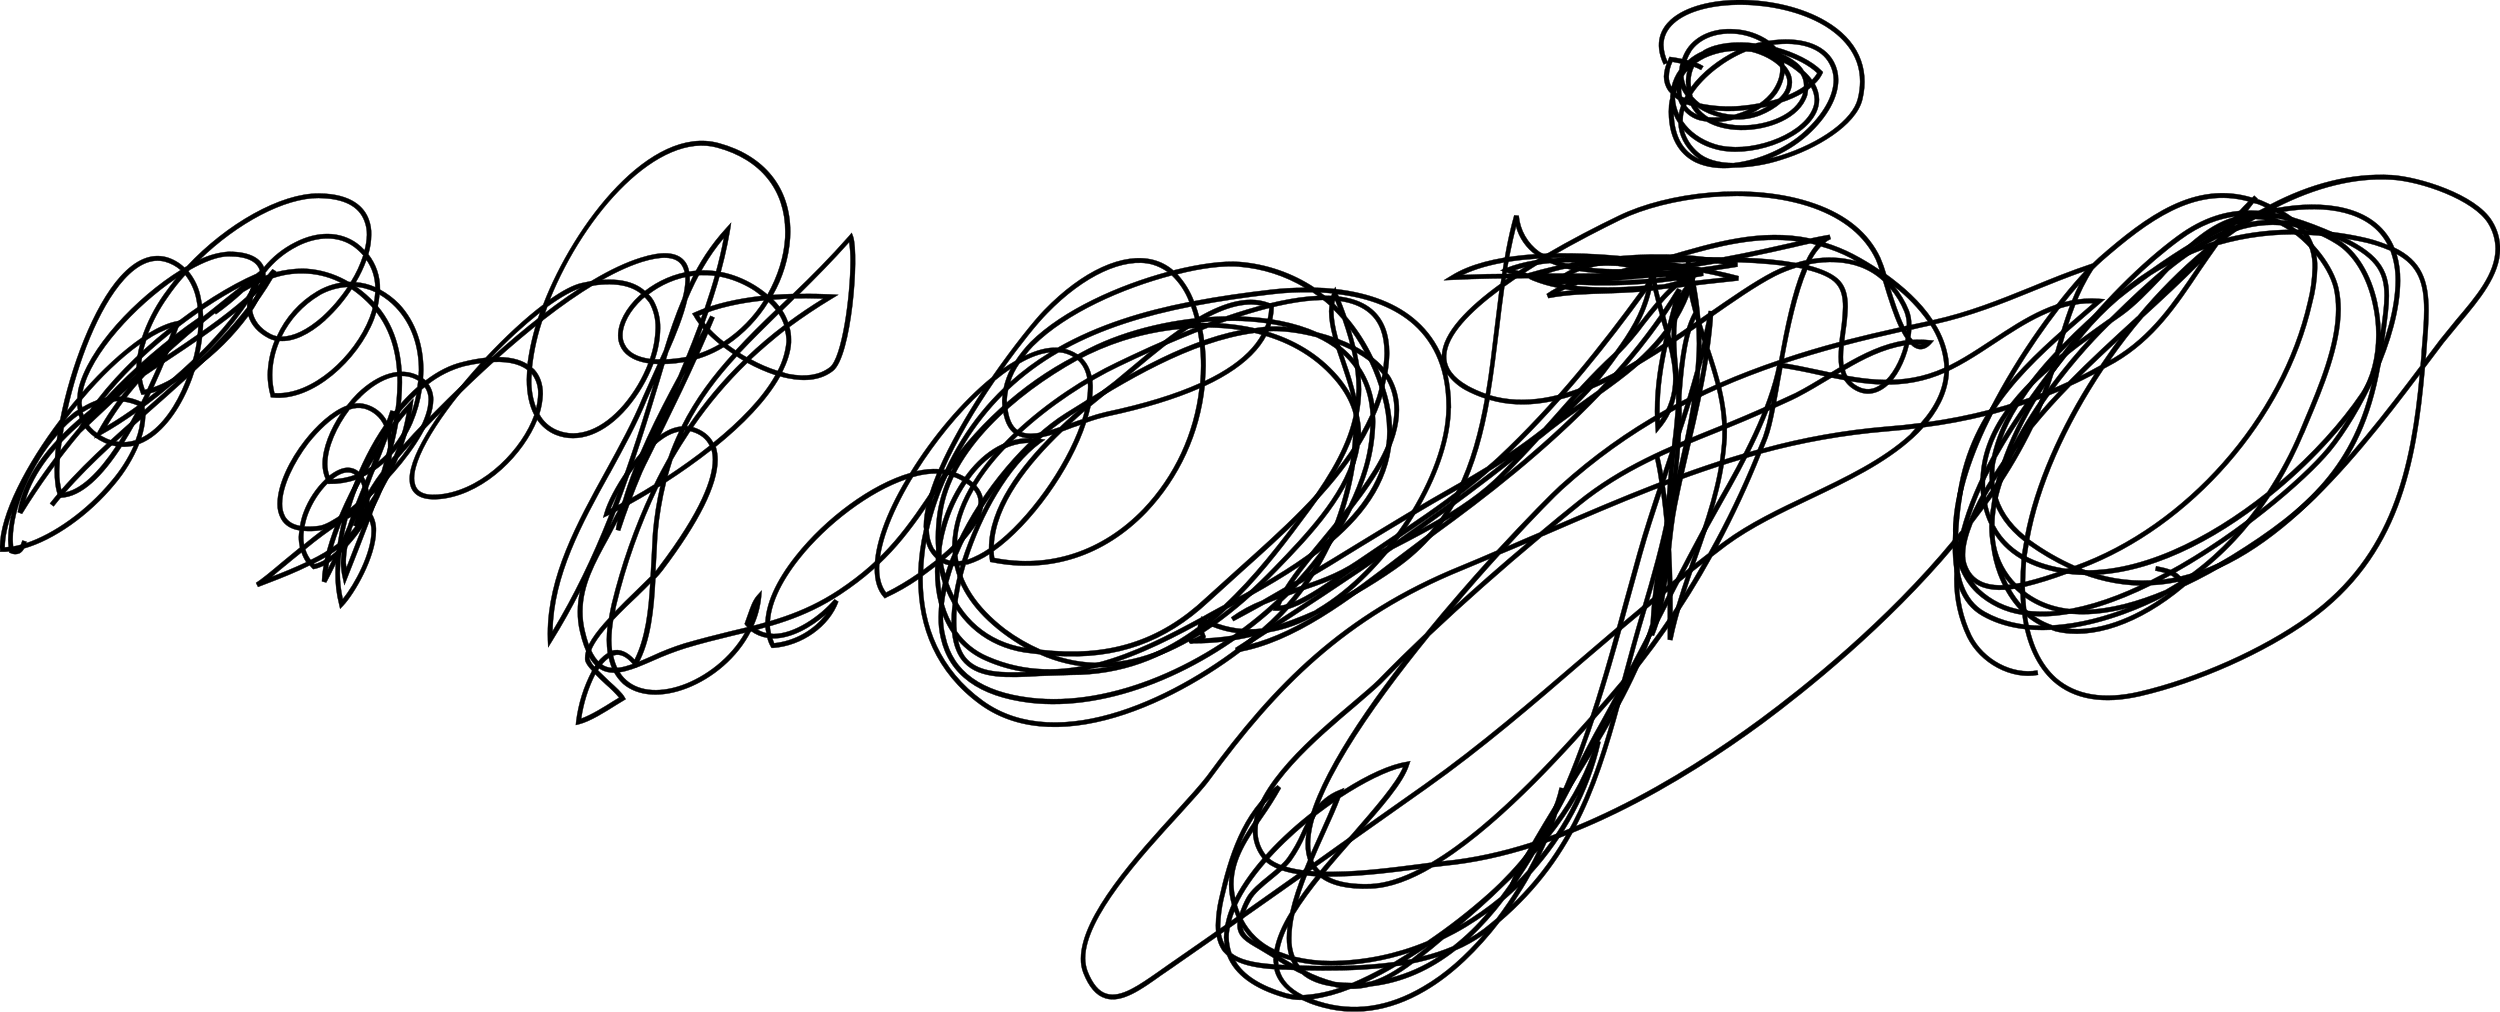 <?xml version="1.0" encoding="UTF-8"?>
<svg id="Layer_1" xmlns="http://www.w3.org/2000/svg" version="1.1" viewBox="0 0 1335.41 540.32">
  <!-- Generator: Adobe Illustrator 29.5.1, SVG Export Plug-In . SVG Version: 2.1.0 Build 141)  -->
  <defs>
    <style>
      .st0 {
        stroke: #000;
        stroke-width: .2px;
      }
    </style>
  </defs>
  <path class="st0" d="M290.16,162.77c-9.7,7.32-20.47,17.35-30.76,28.34-4.11.46-8.18,1.22-12.18,2.26-6.78,1.56-13.41,5-19.82,9.85-.43-.37-1-.64-1.46-1.07,0-1.41.21-2.8.21-4.37,0-12.71-3.77-25.64-13-35.44-2.99-3.04-6.43-5.62-10.18-7.65v-.28c.12-6.73-2.09-13.29-6.25-18.58,1.03-3.41,1.56-6.94,1.58-10.5.09-2.79-.37-5.57-1.35-8.18-2.27-6.2-8.84-13.63-26.5-13.8-20.48-.21-49.35,16.17-70.58,38.84-.48.21-.91.53-1.35.75-2.7-2.6-5.99-4.5-9.59-5.55-8.2-2.15-16.37,1.26-24.52,10.23-14.54,16.06-26.77,48.81-32.22,76.5C13.98,248.12-.02,275.03-.02,292.32c0,.48.11.92.11,1.3v1.11h1.21c1.21.03,2.41-.04,3.61-.21l.05.65.59.22c1.56.8,3.41.84,5,.1.99-.62,1.79-1.5,2.31-2.55,15.73-4.47,34.64-17.56,48.44-34.37,5.42-6.41,9.81-13.63,13-21.4,3.08-1.21,5.95-2.9,8.51-5,9.43-7.53,17.07-20.84,21.5-35.28,10.86-7.89,20.43-17.42,28.39-28.23,1.51,5,5.12,9.05,10.83,12,1.04.54,2.14.94,3.28,1.19-2.4,5.84-3.69,12.06-3.82,18.37.02,3.77.55,7.52,1.57,11.15l.1.81.86.11c21.54,2.37,45.79-20.14,54.19-41.7,1.61-4.28,2.62-8.76,3-13.31,3.16,1.83,6.05,4.1,8.57,6.74,8.88,9.27,12.5,21.44,12.5,33.73,0,1-.17,1.94-.17,3-9.32-4.84-21.44-1.39-32.7,9.48-2.01,2.04-3.9,4.2-5.65,6.47-8,3-16.22,10.67-22.42,18.64-8,10.13-14.6,23.54-14.6,33.78-.08,2.79.59,5.55,1.94,8,1.88,3.39,5.23,5.5,9.81,6.19-.2,1.16-.33,2.33-.38,3.51,0,1.9.22,3.8.64,5.65-3.07,2.51-6.24,5.1-9.58,7.89-6.08,5.17-11.42,9.48-13.9,11l1.08,2.14,6.14-2.36c6.19-2.37,13.84-5.39,21.44-9.17.55.54,1,1.19,1.46,1.62l.48.43.48-.11c3.77-.75,7.81-3,11.69-6.36-.27,2.91-.32,5.71-.32,8.51-.1,5.7.57,11.4,2,16.92l.49,2.16,1.56-1.62c5.88-6.14,17.57-26,17.57-40.11.12-3.29-.76-6.54-2.53-9.32,3.02-5.39,5.56-11.03,7.59-16.86,12.12-12.82,22.79-27.9,25.05-39.26.29-1.51.45-3.04.48-4.58,0-2.96-.92-5.84-2.63-8.25,5.64-4.4,12.1-7.63,19-9.52,3-.71,6.04-1.28,9.1-1.68-20.47,22.47-38.09,48.05-38.09,61.9,0,1,.17,1.83.22,2.59,1,4.74,4.85,9.86,18.53,7.81,22.3-3.55,42.18-23.86,49.4-42.07,2.39,3.55,5.76,6.33,9.7,8,12.22,5,26.28-.22,38.41-14.33,5.92-6.99,10.62-14.93,13.9-23.49,5.39.31,10.79,0,16.11-.92,7.6-1.25,14.88-3.97,21.44-8,1.61,1.19,3.23,2.37,5,3.56-10.61,11.64-20,24-27.42,38.79-2.81.29-5.53,1.15-8,2.52-15.25,8.3-30.11,32.92-33.13,43.58l-.75,2.59,2.43-1.13c7.94-3.81,15.68-8.03,23.17-12.66-8.96,19.2-16,39.24-21,59.83-.65,2.69-1.08,5.17-1.51,7.65-7.16,7.65-12.76,15.31-12.76,21.12v1c.16,1.73,1.56,3.66,3.77,6-4.5,8.49-7.4,17.73-8.56,27.26l-.16,1.73,1.72-.43c6-1.51,14.12-6.68,19.56-10.12l5.33-3.24-.59-1c-1.24-2.27-4.63-5.39-8.25-8.62-2-1.94-4.2-4-6-5.82,1.46-2.62,3.46-4.89,5.87-6.68.99,5.32,3.65,10.19,7.6,13.9,7.91,6.78,20.69,7.65,34.53,2.16,13.09-5.17,26.5-15.94,33.77-30.39,2.58,1.92,5.6,3.18,8.78,3.67.39,1.67,1.03,3.26,1.89,4.74l.38.64h.81c15.46-1.18,29.89-11.42,34.8-24.68l-2-1.28c-7.92,9.27-21.6,18.64-32.75,18.52-.48,0-.86-.21-1.24-.21-.41-1.58-.61-3.21-.59-4.85,0-9.91,5.44-22.19,15.78-35.22,14.6-18.4,37.55-35.86,57.26-42.48-11.31,18.91-17,35.6-17,47.86,0,6.36,1.51,11.53,4.8,15.19l.59.65.7-.42c6-2.78,11.75-6.05,17.19-9.8,0,25.64,9.47,49.78,33,66.9,43.25,31.35,112.69-4.73,150.73-37.49,1.18-.44,2.42-.65,3.66-1.08,8.87-1.56,17.39-4.7,25.15-9.27,14.75-6.9,28.87-15.06,42.22-24.38,32.38-22.44,44.06-55.35,50.31-90.53,38.3,11.42,81.68-18.63,117.22-43.26,12.88-9,25.11-17.56,35.51-22.9,3.62-1.8,7.39-3.29,11.26-4.47,1,.21,2.21.37,3.18.54-5.5,13.25-9.26,31.56-12.4,49-43,14.54-81.56,34.81-117.27,67.13-4.15,3.76-17.13,16.81-33.56,34.61-6.36,2.79-12.82,5.5-19.33,8.19-63,25.64-99.78,63.35-135.6,112.37-3.39,4.42-9.43,11.11-16.37,18.75-20.74,22.73-50.85,55.81-50.85,78.54-.07,2.65.39,5.29,1.35,7.76,3,7.54,6.84,12,11.74,13.47,8.78,2.69,19.08-4.63,29.9-12.39l4.58-3.13c23.86-16.49,47.94-33.4,71.75-50.21,2.59.32,5.34.54,8,.64,5.82,4.75,15,7,27.48,6.47,10.35-.33,21.55-4.63,33-11.42,3.12-.32,6.19-.75,6.19-.75,63.52-6,127.62-44.82,170.3-76.17,22.78-16.92,66.2-51.51,102.3-94.57.27,1.71.53,3.41.93,5-.63,4.14-.97,8.31-1,12.5-.08,10.77,2.3,21.42,6.95,31.14,6.95,14,23.49,22.84,37.81,20.14l-.38-2.36c-13.4,2.47-28.82-5.72-35.28-18.75-4.52-9.45-6.81-19.81-6.68-30.28,0-2,.16-4.09.32-6.15,1.99,5.22,5.12,9.93,9.15,13.8,6.81,6.25,15.34,10.31,24.49,11.64,2.1,15.62,7.87,27.8,16.53,35.55,11.1,9.81,26.77,12.39,46.49,7.87,30.81-7.12,66.43-23,90.72-40.4,47.51-34.15,56.72-83.2,61.25-135.08,1.24-1.57,10-13.26,10-13.26l8.85-10.77c10.12-12.12,21.33-25.32,21.33-39.49-.03-5.16-1.48-10.21-4.2-14.6-8.84-14.66-39.65-23.81-53.66-24.68-21.86-1.24-43.84,4.69-64.9,15.73-1.62-.75-3.19-1.5-5-2.26-.71-.27-1.41-.43-2-.65.05-.09.13-.16.22-.21l-1.78-1.62c-.43.38-.7.7-1.07,1.08-30.66-9.27-56.3,9.64-81.95,32.05-1,1-2.15,2-3.17,3-.15.09-.31.17-.48.22-11.31,3.77-22,8.08-32.37,12.4-17.41,7.05-33.78,13.62-52.69,17.78-6.57-10-16.11-18.22-24.89-24.57-.86-3.01-1.92-5.96-3.17-8.83-6.15-13.1-17.89-22.85-34.91-28.82-34.26-12.12-79.46-5.88-104.61,6.36-11.58,5.55-25.81,12.87-39.66,21-1-.54-2.05-1.13-3-1.73-6.25-4.53-10.24-11.54-10.92-19.23l-2.38-.22c-3.28,11.58-5.43,24-7.26,36.53-17.67,12.77-30.92,26.23-31.4,38.4v.39c-2.99-7.15-7.53-13.53-13.31-18.69-10.35-9.37-25.22-15.14-43.19-17.18-.22-.6-.45-1.14-.45-1.14,0,0-.21.54-.43,1-3.44-.32-7-.6-10.66-.65-11.93-7.86-25.64-12.58-39.87-13.75-8.67-.7-21.44,1-35.56,4.53-3.02-2.62-6.59-4.51-10.45-5.55-16.11-4.31-38,5.61-58.51,26.78-5.06,5.17-16.32,19.07-28,35.93-15.78,12.83-31.72,31.74-43.58,51.07-20.85,6-45.25,24.24-61,44.15-10.83,13.58-16.37,26.29-16.37,36.85,0,1.53.2,3.05.59,4.53-2.64-.59-5.1-1.81-7.17-3.55,2.28-4.9,3.73-10.14,4.3-15.51l.28-3.67-2.42,2.69c-2.26,2.59-3.45,6.14-4.64,9.48l-2,5.6.43.65c.38.43.86.86,1.23,1.29-6.89,14.23-20.2,24.9-32.86,30-13,5.16-24.84,4.52-32-1.84-3.61-3.12-5.88-7.65-7.06-13.14.11-.11.16-.11.33-.11,3.45-1.19,7.05.65,10.72,5.18l1.18,1.4.81-1.62c7.11-12.6,8.73-29.84,9.53-46,1.37-1.39,2.65-2.87,3.84-4.42,19.59-25.93,29.41-45.7,29.41-59,.02-2.24-.29-4.47-.91-6.63-.07-.16-.17-.22-.17-.38,14.38-11.58,27.25-24.67,34.48-37.65,1.31.43,2.64.76,4,1,10,2.1,18.21.81,24.19-3.87,9.86-7.61,14.11-61.2,10.77-71.71l-.75-2-1.35,1.62c-10.13,11.47-20.09,21.5-30.06,31-3.5.11-7.11.27-10.72.54,5.32-9.29,8.47-19.65,9.22-30.33,0-1.19.11-2.26.11-3.4,0-23.49-13.74-40.67-38.15-47.35-36.47-9.92-77.14,42.98-93.84,86.29h0ZM66.21,149.33c7.49-8.25,14.87-11.47,22-9.54,3.07.85,5.9,2.38,8.3,4.47-23.43,14.44-49.93,42.19-54.74,64.17-.22,1.45-.32,2.9-.43,4.3-1.89,2.21-3.71,4.42-5.49,6.73,5.64-25.72,16.63-54.91,30.36-70.13h0ZM170.46,105.8c13.08.16,21.22,4.25,24.24,12.29.91,2.37,1.36,4.89,1.3,7.43-.09,2.77-.5,5.52-1.24,8.19-1.23-1.38-2.61-2.63-4.1-3.72-8.94-6.46-21-6.73-33.07-.48-6.4,3.22-12.06,7.75-16.6,13.3-1.72-4.3-6.73-8.35-18.8-8.35-5.38.39-10.62,1.82-15.46,4.2,20.08-19.47,45.35-33.1,63.73-32.89v.03h0ZM44.18,208.83c4.25-19.88,28.28-45.58,50-60.23-2.31,2.92-4.52,5.81-6.68,8.83-4.95,7.04-8.88,14.75-11.65,22.9-10.23,7-21.33,17.25-31.78,29.15.1-.2.14-.43.11-.65ZM89.48,158.83c2.88-4.22,6.05-8.23,9.49-12,3.04,3.87,5.1,8.41,6,13.25.75,3.69,1.11,7.45,1.07,11.21-.08,8.24-1.39,16.43-3.88,24.29-7.16,5.28-14.22,9.38-20.25,11.36,5.49-11.89,10.29-23.86,14-33.83l.81-2-2.11.48c-4.74.86-10.07,3.29-15.56,6.62,2.67-6.86,6.18-13.37,10.44-19.38h-.01ZM41.3,216.26c.04.91.17,1.81.38,2.69-.65.49-1.3.81-1.94,1.25-1.67,1.35-3.29,2.86-5,4.25.05,0,.05-.11.1-.22,2.12-2.63,4.17-5.33,6.46-7.97ZM74.91,183.73c-1.21,4.23-1.88,8.6-2,13-.05,4.54.76,9.05,2.39,13.29l.28.8,1-.05c.27,0,.65-.16,1-.16-.7,1.4-1.35,2.74-2.05,4.14-10.07-4.69-20.9-3.6-31.56,2.86-.23-.81-.37-1.64-.43-2.48.06-.61.15-1.22.27-1.83,10.01-11.9,20.9-22.36,31.07-29.57h.03ZM92.8,174.52c-3.41,8.93-8.14,20.9-14,33.29-.48.19-.99.32-1.51.38-1.36-3.67-2.04-7.56-2-11.48.14-5.12,1.09-10.18,2.81-15,4.51-3.12,9.46-5.54,14.68-7.2h.02ZM122.21,136.92c10.08,0,15.62,2.9,16.81,8.35-4.37,5.87-7,12.28-7,18.15h0c.05.62.14,1.23.27,1.83-6.42,9.6-16.54,19.83-26.89,27.91,1.94-7.04,2.99-14.3,3.12-21.6.04-4.03-.38-8.06-1.24-12-.91-5.38-3.21-10.43-6.68-14.65.28-.22.53-.47.75-.75,7.95-4.5,15.18-7.25,20.84-7.25h.02,0ZM139.3,149.09c-.63,4.4-2.22,8.61-4.64,12.34.59-4.41,2.18-8.63,4.64-12.34ZM2.54,292.33c0-5.39,1.4-11.63,3.82-18.59-1.2,4.76-1.87,9.64-2,14.55,0,1.4.21,2.64.27,3.88-.7.12-1.4.19-2.11.21,0,0,.02-.05.02-.05ZM6.79,288.13c0-17.19,10.19-40.35,24-56-.99,6.2-1.54,12.47-1.62,18.75,0,5.82.6,10.67,2,14.11l.27.86h.86c11.31-.27,22.52-11.69,32.59-27.21,2.23.05,4.45-.15,6.63-.59-3.09,6.88-7.16,13.28-12.07,19-13.15,15.88-30.79,28.28-45.49,33.11,0-.26.27-.48.27-.8l-2.26-.65c-.38,1-.59,1.61-.81,2.26-1.35.42-2.74.73-4.15.91-.06-1.23-.22-2.41-.22-3.76h0ZM41.22,222.19c.25-.21.52-.39.81-.55,1.83,6.36,6.41,11.37,13.84,14.83,1.98.87,4.06,1.5,6.19,1.88-9.16,13.73-19.13,24-28.87,24.94-1.12-3.77-1.65-7.7-1.56-11.63.2-7.79,1-15.56,2.42-23.22,2.18-2.32,4.58-4.41,7.17-6.25ZM74.3,216.91c-3.4,6.68-7,13.09-10.72,19.13-2.33-.23-4.6-.83-6.74-1.78-7.05-3.23-11.26-8-12.71-14.06,7.86-5.02,18.58-8.63,30.17-3.29h0ZM75.06,220.78c0,.49.15.86.15,1.35-.16,4.46-1.09,8.86-2.74,13-2,.65-4.09,1.01-6.19,1.08,3.02-4.81,5.97-10.04,8.82-15.43h-.04ZM100.75,199.61c-4.3,12.61-11.14,24.14-19.4,30.65-1.83,1.45-3.82,2.7-5.92,3.72,1.29-3.83,2.03-7.82,2.21-11.86-.03-1.74-.23-3.47-.59-5.17,1.18-2.26,2.32-4.63,3.39-6.94,6.03-1.61,13.14-5.39,20.36-10.4h-.05ZM158.61,131.61c11.37-5.77,22.47-5.61,30.5.21,1.81,1.35,3.47,2.88,4.95,4.58-1.62,4.98-3.84,9.73-6.62,14.17-6.34.07-12.55,1.82-18,5.06-9.46,5.6-16.96,13.98-21.49,24-1.17-.18-2.3-.57-3.34-1.13-5.76-3-9-7.39-9.91-12.6,4.42-6.79,7.11-13.26,7.11-18.42.03-.29.03-.57,0-.86,0-.33-.06-.71-.06-1,4.53-5.85,10.3-10.63,16.9-13.99l-.04-.02h0ZM170.61,157.68c4.65-2.64,9.86-4.15,15.2-4.41-3.88,5.85-8.45,11.2-13.63,15.94-8,7.06-15.57,10.67-21.82,10.61,4.47-9.19,11.53-16.88,20.31-22.12l-.06-.02h0ZM173.68,171.05c5.79-5.27,10.84-11.3,15-17.94,4.09.14,8.11,1.13,11.8,2.91-.28,4.69-1.3,9.3-3,13.68-8,20.58-30.65,41.69-50.9,40.3-.79-3.19-1.19-6.47-1.19-9.76.07-6.25,1.41-12.43,3.94-18.15,7.11.61,15.68-3.22,24.41-11.02l-.06-.02h0ZM195.68,138.67c3.05,4.32,4.73,9.47,4.8,14.76-3.29-1.51-6.84-2.4-10.45-2.64,2.3-3.84,4.23-7.89,5.74-12.1l-.09-.02h0ZM192.61,211.99c5.17-5.07,18.48-16.06,30.65-8.78.05,0,.17,0,.17.12-.17,1-.32,2.19-.44,3.39-6.13,5.44-11.59,11.59-16.26,18.32-2.44-4.55-6.68-7.86-11.69-9.11-1.95-.56-4.01-.64-6-.22,1.15-1.31,2.37-2.54,3.66-3.71h-.09ZM383.1,78.83c23.27,6.29,36.37,22.67,36.37,45,0,1.07-.06,2.15-.06,3.11-.53,10-3.93,20.69-9.42,30.44-2.27-1.9-4.69-3.63-7.22-5.17-22.84-13.63-44.77-7.22-58.24,3.23-5.65-5-15.68-8.29-33.72-4.25-4.58,1-10.56,4.2-17.14,8.83,18.9-46.69,58.17-89.75,89.52-81.18h-.09,0ZM288.61,166.69c-.22.54-.43,1.08-.59,1.61-2.96,8.53-5.06,17.34-6.25,26.29-3.88-2.48-9.86-4.31-19.29-3.72,8.14-8.68,16.91-16.76,26.22-24.17h-.09ZM152.24,275.9c-1.1-2.11-1.64-4.46-1.56-6.84,0-9.32,6.36-22.2,14-32.27,5.93-7.44,12.12-13,17.62-16.17-5.88,8.73-10,18.8-10,27.27.02,2.75.58,5.47,1.67,8-5.15,4.92-9.13,10.93-11.67,17.58-.93,2.4-1.6,4.9-2,7.44-3.75-.65-6.44-2.27-8.06-5.01ZM194.48,218.2c4.76,1.3,8.69,4.66,10.72,9.16-1.62,2.37-3.24,4.9-4.85,7.59-3.22,5.52-6.12,11.22-8.67,17.08-1.55-1.34-3.51-2.11-5.55-2.21-3.17-.06-6.69,1.56-10.24,4.31-.69-1.97-1.05-4.05-1.07-6.14,0-9.11,5-20.15,11.9-29.26,2.49-.9,5.17-1.09,7.76-.53h0ZM202.48,236.2c1.29-2.15,2.64-4,3.83-6,.68,2.5,1.02,5.07,1,7.66v1.4c-.12.91-.17,1.77-.22,2.74-3.59,3.88-7.84,7.09-12.55,9.48,2.35-5.24,4.99-10.35,7.91-15.29h.03ZM222.48,210.62c-.94,4.93-2.41,9.75-4.36,14.38-2.21,4.97-5.06,9.64-8.46,13.89.02-.36.02-.71,0-1.07.08-3.5-.53-6.98-1.78-10.24,4.26-6.15,9.16-11.84,14.61-16.97h0ZM186.08,252.33c1.34.02,2.63.49,3.66,1.35-3.93,1.4-8.06,2.2-12.23,2.36,2.91-2.45,5.93-3.84,8.57-3.71h0ZM190.01,256.27c-2.34,5.71-4.34,11.56-6,17.5-5.55,4-10.28,6.63-13.36,7.11-2.65.38-5.33.5-8,.37.41-2.35,1.04-4.65,1.89-6.88,2.33-6,5.84-11.46,10.34-16.06l.16.16h.7c4.85.08,9.68-.67,14.27-2.23v.03h0ZM192.48,256.75c.48,1.01.88,2.05,1.19,3.12.6,1.63.96,3.33,1.08,5.06-2.58,2.43-5.12,4.58-7.6,6.52,1.5-5.01,3.28-9.92,5.33-14.73v.03h0ZM206.38,246.02c-.55,3.51-1.43,6.95-2.64,10.29-2.21,2.32-4.46,4.53-6.68,6.69-.27-1.34-.63-2.65-1.07-3.94-.44-1.6-1.12-3.12-2-4.53,4.6-2.11,8.79-5,12.4-8.54v.03h0ZM226.96,206.76c1.33,1.97,2.03,4.3,2,6.68-.05,1.39-.19,2.77-.43,4.14-2.05,10.45-10.77,23.33-21.07,34.75.89-3.08,1.5-6.24,1.83-9.43,4.58-5.02,8.3-10.77,11-17,2.43-5.7,4.11-11.7,5-17.83.5-.51,1.07-.96,1.68-1.34v.03h-.01ZM194.85,268.11c-.02,1.21-.14,2.42-.37,3.61-1.77,0-3.53.35-5.18,1,1.84-1.39,3.67-3.02,5.56-4.64v.03h-.01ZM201.85,261.54c-1.4,3.39-3,6.79-4.8,10.13.2-1.44.28-2.89.25-4.34,0-.49-.05-1-.05-1.5,1.6-1.41,3.05-2.86,4.61-4.32v.03h0ZM170.98,283.3c.6-.11,1.18-.29,1.73-.53-3.24,2.43-6.73,5.17-10.34,8.13-.24-1.32-.35-2.66-.32-4,0-1.12.06-2.23.22-3.34,2.91.25,5.84.15,8.72-.29v.03h0ZM152.23,302.24c2.42-2,5.55-4.63,8.84-7.22.62,1.87,1.49,3.65,2.58,5.29-6.41,3-13,5.7-18.42,7.75,2.07-1.73,4.38-3.73,7.01-5.85v.03h0ZM182.62,278.99c-.91,3.88-1.56,7.71-2.21,11.47-4.53,3.32-9.36,6.22-14.43,8.65-1.31-1.72-2.3-3.66-2.91-5.74,6.23-5.18,12.77-9.99,19.56-14.41v.03h0ZM193.71,274.04c-1.78,5.27-5.6,10.07-10.56,14.28.7-3.78,1.46-7.44,2.48-11.21,3.46-2.02,6.21-3.21,8.09-3.1v.03h0ZM180.03,293.7c.02.19-.02.39-.11.56-4,3.67-8,6.14-11.91,7.11-.16-.12-.28-.26-.38-.43,4.33-2.08,8.48-4.51,12.41-7.27v.03h0ZM196.73,276.7c1.19,2.14,1.79,4.55,1.73,7,0,11.61-8.84,28.41-15.36,36.28-1.07-4.59-1.59-9.29-1.56-14,.05-3.6.29-7.19.7-10.77,5.66-5.48,10.54-11.7,14.5-18.51h0ZM281.63,197.57c-.06,1.78-.22,3.56-.22,5.23,0,7.55,1.4,13.9,4,18.85v.11c-6.35,17.94-26.18,38.58-48.27,42.08-9.43,1.46-14.65-.48-15.62-5.82-.22-.82-.33-1.68-.32-2.53,0-13.68,18-39.54,38.84-61.9,9.58-.93,17.02.37,21.61,3.98h-.02ZM283.78,202.85c.03-1.08.12-2.16.27-3.23,2.39,3.11,3.61,6.96,3.45,10.88-.09,2.54-.46,5.07-1.08,7.54-1.85-4.85-2.74-10.01-2.62-15.2h-.02ZM311.42,153.51c14.12-3.07,24.72-1.84,31.19,3.55-.35.25-.68.52-1,.81-7.28,6.69-11.42,14.6-11.42,21.27-.05,2.08.41,4.14,1.35,6,1.45,3.17,5.39,7.48,14.81,8.89-3.11,8.08-7.55,15.58-13.14,22.19-11.42,13.31-24.46,18.21-35.66,13.57-4.06-1.66-7.42-4.7-9.48-8.57,1.1-3.49,1.74-7.11,1.88-10.77,0-5.28-1.51-9.65-4.52-13-.41-.4-.84-.78-1.29-1.13,1.01-9.32,3.12-18.49,6.3-27.31.58-1.67,1.24-3.39,1.88-5.12,7.43-5.38,14.16-9.2,19.12-10.38h-.02,0ZM333.72,184.11c-.81-1.54-1.22-3.26-1.19-5,0-6,3.88-13.24,10.67-19.49.37-.33.8-.6,1.18-.91.9.95,1.75,1.95,2.54,3,2.27,4.12,3.4,8.77,3.29,13.47-.14,5.64-1.15,11.22-3,16.54-6.85-.94-11.48-3.39-13.47-7.62h-.02ZM401.61,154.33c2.05,1.23,3.6,2.58,5.22,3.76-13,1.46-25.74,4.27-35.82,8.83l-1.23.6.8,1.13c2.53,4.74,7.65,10.13,13.85,15.19-6.1,3.62-12.82,6.07-19.82,7.22-4.91.81-9.9,1.11-14.87.87,1.84-5.32,2.83-10.91,2.91-16.54.11-5.19-1.14-10.31-3.61-14.87-.72-1.22-1.61-2.33-2.64-3.29,12.76-9.9,33.5-15.8,55.21-2.9h0ZM453.61,129.27c.48,3.28.71,6.6.7,9.92,0,19.17-4.52,52-11,57-5.5,4.2-12.93,5.39-22.25,3.56-1.1-.28-2.18-.61-3.24-1,2.59-5.28,4.47-10.61,4.74-15.78v-1.73c.02-2.22-.29-4.44-.91-6.57,7.22-5.33,14.71-10.34,22.74-15.19l3.34-2-4-.22c-5.11-.22-10.83-.38-16.76-.22,8.8-8.71,17.74-17.71,26.69-27.78h-.05ZM408.19,160.46c-5.52,8.84-12.89,16.37-21.6,22.09-5.09-3.94-9.56-8.63-13.26-13.9,9.97-4.32,22.36-6.96,34.91-8.2h-.05ZM410.46,161.22c1.44,1.33,2.78,2.77,4,4.31-7.6,7.22-14.82,14.38-21.5,21.65-1.56-1-3-2.1-4.35-3.07,8.83-6,16.3-13.81,21.9-22.9h-.05ZM420.86,159.5c-1.25,1.18-2.37,2.31-3.56,3.39-.28.34-.62.63-1,.86-1.02-1.32-2.14-2.56-3.34-3.71,2.61-.23,5.19-.39,7.95-.55h-.05ZM393.54,190.33c1.13.75,2.31,1.51,3.55,2.21-11.05,10.68-20.94,22.5-29.53,35.24-.2-.11-.42-.17-.64-.17,7.11-14.1,16.27-26.05,26.62-37.28h0ZM415.94,167.54c1.26,1.93,2.27,4.01,3,6.2-7.03,5.29-13.74,10.99-20.09,17.08-1.35-.65-2.54-1.51-3.77-2.26,6.64-7.1,13.65-13.94,20.86-21.05v.03ZM439.7,159.54c-6.52,4-12.77,8.24-18.75,12.66-.77-2.24-1.82-4.38-3.12-6.36.33-.38.75-.75,1.13-1.13,1.83-1.78,3.72-3.56,5.44-5.34,5.39-.1,10.39-.04,15.3.12v.05ZM357.11,232.48c1.79-.96,3.72-1.63,5.71-2-2.2,4.58-4.14,9.27-5.82,14.06-2.59,4.63-5.17,9.42-7.49,14.28-7.54,4.77-15.35,9.11-23.38,13,4.37-11.33,17.52-32.13,30.98-39.4v.06h0ZM366,229.89c-.3.54-.63,1.07-1,1.57.25-.51.46-1.03.65-1.57h.35ZM368.7,230.32c.19.08.39.12.59.11,5,1.45,8,4,9.81,7.65-7.33,5.88-15.08,11.37-22.52,16.27.8-3.07,1.78-6,2.64-8.84,3.02-5.28,6.25-10.34,9.48-15.25v.06h0ZM399.24,193.8c4.79,2.63,9.81,4.83,15,6.57-6.94,12.44-19.34,24.94-33.23,36.15-2-3.88-5.76-6.74-10.88-8.35,8.53-12.42,18.28-23.95,29.11-34.43v.06h0ZM419.3,176.33c.45,1.58.72,3.21.81,4.85v1.56c-.54,5.39-2.13,10.62-4.68,15.4-4.99-1.58-9.81-3.66-14.39-6.19,5.79-5.38,11.94-10.62,18.26-15.62ZM353.59,256.01v.1c-.03.07-.09.11-.16.12.13-.11.19-.16.19-.21h-.03ZM352.79,259.51c-1.94,8.33-3.28,16.79-4,25.32l-.86,16.08c-.16,2.37-.22,4.63-.38,7-2.31,2.37-5.17,5.06-8.13,8-3.61,3.45-7.32,7.11-10.93,10.88.15-1.27.39-2.53.7-3.77,5.22-21.62,12.68-42.63,22.27-62.69.38-.22.91-.6,1.35-.81h-.02ZM380.09,240.22c.47,1.74.7,3.53.7,5.33,0,9.86-6,27.2-28.88,57.39-.48.76-1.13,1.51-1.72,2.27-.03-1.41.02-2.81.15-4.21l.86-16c.81-9.26,2.34-18.45,4.58-27.47,7.9-5.07,16.21-10.94,24.34-17.3h-.03,0ZM314.86,351.97v-.75c0-4.42,4.25-10.56,9.7-16.81-.27,2.58-.43,5.17-.43,7.32,0,2.38.16,4.75.48,7.11-2.88,1.88-5.29,4.38-7.06,7.33-1.16-1.2-2.06-2.62-2.67-4.18l-.02-.02h0ZM341.15,317.71c2.2-2.16,4.36-4.21,6.19-6.15-.81,14.55-2.53,29.32-8.35,40.84-4-4.31-8-5.93-12.07-4.85h0c-.24-1.89-.37-3.8-.38-5.71.06-3.57.39-7.14,1-10.66,4.42-4.73,9.27-9.36,13.63-13.45l-.02-.02ZM317.93,360.05c1.61,1.72,3.55,3.56,5.66,5.5,2.56,2.19,4.95,4.56,7.16,7.11-1.29.76-3.23,1.94-3.23,1.94-4.73,3-11.63,7.32-17.07,9.26,1.18-8.29,3.72-16.32,7.5-23.79l-.02-.02ZM559.4,167.33c19.61-20.2,41.11-30.11,56.13-26.07,2.94.86,5.71,2.21,8.19,4-26,7-55.86,20.25-73.32,37.55-2.93,3.06-5.58,6.37-7.92,9.9-2.26,1.3-4.47,2.7-6.73,4.26,9.55-13.41,18.42-24.35,23.65-29.64h0ZM552.13,184.57c17.52-17.45,47.89-30.7,73.81-37.5,4.15,3.98,7.35,8.84,9.37,14.23-24.46,4.8-48.64,12.07-70.35,24.46-5.33-.33-11.26,1.24-17.62,4.36,1.46-1.97,3.06-3.84,4.78-5.59v.04h0ZM661.98,142.45c12.42,1,24.44,4.85,35.13,11.26-6.2,0-12.39.36-18.54,1.08-13.37,1.56-27.1,3.44-40.84,6.09-2.01-5.32-5.02-10.21-8.88-14.39,13.08-3.39,24.98-4.74,33.12-4.08v.04h.01ZM809.81,120.9c1.69,6.25,5.52,11.71,10.83,15.41.65.49,1.34.94,2.05,1.34-6.42,3.83-12.67,7.81-18.59,11.91,1.42-9.66,3.32-19.24,5.7-28.7v.04h.01ZM524.73,208.9c-8.62,13.36-17.24,28-23.17,41.69-4.03-.22-8.08.16-12,1.13,9.99-15.85,22.49-31.21,35.15-42.89l.02.07h0ZM539.92,196.9c-1.72,3.27-2.99,6.75-3.78,10.35-8.64,8.27-16.2,17.59-22.52,27.74-3.2,5.18-6.09,10.54-8.66,16.06-.27-.12-.56-.2-.86-.22,6.9-15.78,17.24-32.86,27.42-47.67,2.68-2.24,5.48-4.34,8.39-6.29v.03h.01ZM560.92,188.23c-7.62,4.61-14.78,9.93-21.39,15.89,1.15-3.57,2.83-6.94,5-10,5.77-3.39,11.26-5.39,16.38-5.93v.04h.01ZM441.37,327.96c-6.75,8.81-16.82,14.46-27.85,15.63-.38-.86-.65-1.73-1-2.59h.48c9.57.11,20.3-5.93,28.37-13.04ZM500.52,252.89c-4.26,10.45-7.06,20.26-7.06,28.45.03.45.08.89.17,1.33-1.83,7.75-2.88,15.67-3.13,23.63-5.47,3.83-11.22,7.25-17.2,10.24-2.48-3.23-3.72-7.54-3.72-12.93,0-11.72,5.76-28.15,16.92-47,.42-.59.75-1.3,1.18-1.83,4.16-1.26,8.49-1.9,12.84-1.89h0ZM503.1,253.05c.23,0,.45.06.65.16-2.22,4.83-4.18,9.78-5.88,14.82,1.35-5.12,3.1-10.13,5.24-14.98h-.01,0ZM494.7,289.33c.4,1.67,1.05,3.27,1.95,4.74.91,1.51,2.01,2.89,3.28,4.12v1.18c-2.21,1.73-4.58,3.45-6.84,5.17.22-5.1.75-10.18,1.61-15.21ZM506.23,253.73c.22-.02.44.02.65.1,2.51.72,4.93,1.73,7.21,3-4.97,7.39-8.75,15.51-11.19,24.08-1.22,4.56-2.12,9.2-2.69,13.88-.55-.65-1-1.21-1.57-1.86-1.63-3.08-2.5-6.51-2.53-10,2.36-10.05,5.75-19.82,10.12-29.17v-.03h0ZM515.66,236.22c5.68-9.17,12.39-17.67,20-25.32-.16.95-.27,1.9-.32,2.86-.02.88.02,1.76.1,2.64.65,7.81,3,13,7.06,15.62,2.25,1.33,4.82,2.04,7.43,2.05-14.07,0-25.86,8.67-34.53,20.73-2.52-1.39-5.17-2.51-7.92-3.34h-.11c2.47-5.23,5.24-10.31,8.29-15.22v-.02h0ZM565.48,188.17c.75.11,1.45.11,2.16.22,8.67,1.93,13.2,7.92,13.57,17.55v1.19c-.06,2.88-.4,5.75-1,8.57-4.47,3.67-9.27,7.86-14,12.44-9.06,3.19-17.14,5.06-22.36,1.84-3.45-2.21-5.33-6.73-5.93-13.79,0-.86-.17-1.62-.17-2.43.09-1.87.34-3.72.76-5.54,8.17-7.72,17.23-14.44,26.98-20.03v-.02h-.01ZM636.3,163.68c.81,2.23,1.51,4.49,2.09,6.79-11.79,7.16-23.21,16.59-32.47,24.41l-10.4,8.67c-3.12,2.37-7.44,5.66-12.28,9.65.25-1.99.39-3.99.43-6v-1.24c-.43-10.5-5.61-17.19-14.81-19.55,19.58-10.72,42.15-17.77,67.44-22.73h0ZM678.86,157.22c7.38-.9,14.81-1.28,22.24-1.13,3.21,2.1,6.26,4.44,9.11,7-.14,1.02-.23,2.04-.27,3.07,0,8.78,3.41,18.68,6.74,28.39,3.07,9.21,6.36,18.58,6.57,26.71-3.06,15.3-11.31,30.49-25.11,49.46-14.43,19.6-28.59,37.84-44.39,52.49l-6.52,3.56c-1.67.86-3.28,1.84-4.95,2.8-.14-.09-.27-.2-.38-.32l-.33.65c-34.91,19-74,38.25-114,20.79-6.67-2.84-12.4-7.51-16.53-13.47-.2-1.75-.29-3.52-.27-5.28,0-2,.05-4.3.22-6.57.81-8.07,2.42-16.05,4.79-23.81.51-.02,1.02-.1,1.52-.23,3.97-1.26,7.74-3.07,11.2-5.38,0,1.12.12,2.24.33,3.34l.1.87.81.11c30.71,6.24,60.08-3.13,82.75-26.75,17.46-18.43,28.35-42.1,31-67.34,24.24-11.26,36.68-25.43,36.9-42.45v-.7l-.7-.38c-11.74-5.54-25.59-1.23-39.16,6.58-.59-2.15-1.19-4.2-1.84-6,12.67-2.39,26.05-4.39,40.14-6.01h.03ZM579.47,219.44c-.34,1.53-.77,3.05-1.29,4.53-1.78.48-3.5,1.19-5.12,1.78-.37.09-.73.22-1.07.38,2.44-2.33,5.09-4.59,7.45-6.69h.03,0ZM597.03,205.49l10.45-8.78c9.05-7.54,20.08-16.81,31.45-23.8,1.77,7.35,2.66,14.89,2.64,22.45,0,3-.15,6.15-.43,9.27-13.25,6-29.89,11.1-50.15,15.4-3.39.78-6.73,1.75-10,2.92.6-2,1.08-4,1.56-6,5.75-4.79,10.83-8.77,14.45-11.46h.03,0ZM678.03,164.55c-.75,15.39-12.22,28.49-34.42,39,.21-2.74.43-5.54.43-8.19.04-7.99-.9-15.95-2.8-23.7,12.76-7.44,25.79-11.75,36.72-7.11h.07,0ZM505.3,281.61c2.35-8.35,6.01-16.28,10.83-23.49,4,2.58,6.36,5.82,6.58,9.58v.76c0,8.78-9.17,19.45-20.2,28.68h-.06c.44-5.26,1.39-10.46,2.85-15.53h0ZM551.96,236.61c-10.78,9-20.53,22.84-28,38.14.76-2,1.18-4.11,1.24-6.25v-.81c-.38-4.64-3.07-8.45-7.64-11.54,8.5-11.94,20.35-20.28,34.36-19.58l.04.04h0ZM521.51,280.02c-2.92,6.35-5.45,12.88-7.59,19.53-3.12.63-6.36.28-9.27-1,6.86-5.8,12.89-12.22,16.82-18.57l.04.04h0ZM562.3,232.04c-17.35,17.24-34,39.21-34,60.88v.16c-3.61,2.49-7.52,4.51-11.64,6,7.66-24,22.14-50,39.11-62.52l2.43-1.72-3-.44c-1.41-.21-2.83-.32-4.25-.32,3.86-.19,7.67-.87,11.35-2.04h0ZM573.87,228.04c1.14-.43,2.21-.75,3.35-1.18-8.24,23.22-27.85,50.69-46.38,64.48.86-21.76,18.8-43.9,36.63-60.92,2.12-.85,4.21-1.61,6.36-2.42l.04.04h0ZM499.59,302.68c0,.75-.11,1.62-.11,2.48,0,12.06,2.8,23.59,9.1,32.86.86,7,3,12.39,6.57,16.06,8.4,8.72,23.22,8,40.24,7l16.6-.55c27.31,0,49.29-8.83,68.41-23.05l.17.32s.37,1,.65,1.62c-1.21.71-2.47,1.32-3.78,1.83h-2l-.32.76c-.26.65.02,1.4.64,1.72.38.32,1,.11,1.84-.1,10.58.03,21.12-1.2,31.4-3.67-38.08,31.46-103.32,63.89-144,34.37-22.9-16.59-32.17-40.08-32.17-65,0-.76.06-1.19.06-1.73,2.19-1.62,4.41-3.27,6.66-4.96l.04.04h0ZM502.59,300.31c3.25,1.72,6.98,2.32,10.61,1.71-2.3,7.55-3.84,15.31-4.58,23.17-.23,2.22-.34,4.45-.32,6.68v1c-4.52-8.09-6.41-17.79-6.41-27.69,0-1.62.22-3.14.27-4.64.14-.21.24-.21.35-.27l.08.04ZM645.59,333.81c6,2.76,12.47,4.33,19.07,4.63-7.01,1.43-14.13,2.3-21.28,2.59.06-.09.13-.16.22-.22l.48-.54-.22-.65-1-2.59c-.11-.35-.18-.71-.21-1.07.89-.79,1.82-1.42,2.83-2.18l.11.03h0ZM707.11,293.11c-7.15,14.49-16.84,27.58-28.6,38.65-1.41,1.3-3,2.59-4.47,4-8.97,1.09-18.06-.17-26.4-3.65,2.64-2.16,5.16-4.42,7.76-6.9,16.54-9.1,35.6-19.44,51.6-32.13l.11.03ZM714.6,157.11c17,2,30.87,7.6,40.67,16.32,11.58,10.45,17.39,25.1,17.39,43.8v.75c-.37,35.72-32.64,86-69.27,107.45-.28.21-.7.43-1.08.75-7.75,3.5-15.72,6.49-23.86,8.95.53-.58,1.11-1.12,1.72-1.61,13.24-12.51,23.9-27.49,31.4-44.09,18.43-15.62,32-34.58,32-58.87-.02-6.58-.93-13.12-2.7-19.46-4.63-16.64-12-30.71-21.65-41.91-1.38-3.95-2.92-7.93-4.73-12.13l.11.05h0ZM775.05,217.98v-.75c0-5.85-.64-11.69-1.94-17.4,2.51,3.43,5.72,6.27,9.42,8.35,3.43,1.86,7.02,3.41,10.73,4.63-6.14,34.7-17.57,67.34-49.3,89.23-8.4,5.83-16.79,11-24.93,15.52,30.86-25.23,55.7-67.96,55.91-99.63l.11.05h0ZM783.82,205.98c-7.54-4.27-11.32-9.48-11.32-15.46v-.53c.49-10.89,12.61-23.33,28.45-35.07-.85,6.89-1.67,13.85-2.58,20.74-1.4,11.53-2.69,23.33-4.68,34.74-3.44-1.2-6.77-2.69-9.97-4.43h.1ZM516.85,352.42c-2.48-2.47-4.1-6-5.12-10.45,4.04,4.71,9.11,8.43,14.81,10.88,6.88,3.05,14.15,5.12,21.6,6.14-13.41.54-24.78.11-31.29-6.57ZM705.23,156.2c2.26.1,4.31.32,6.41.48-.43,1.18-.8,2.37-1.13,3.5-1.67-1.35-3.51-2.69-5.28-3.98h0ZM713.09,160.07c.71,1.57,1.14,3,1.78,4.48-.81-.81-1.45-1.62-2.21-2.32.16-.76.27-1.4.43-2.16h0ZM718.92,193.8c-3.29-9.48-6.63-19.28-6.63-27.63,0-.22.1-.49.1-.75,1.62,1.67,3.23,3.28,4.75,5.06,4.89,14,7.49,25.81,7.49,37,0,1.51-.17,3.07-.27,4.53-1.47-6.17-3.29-12.25-5.45-18.22h.01ZM700.05,272.08c11.06-15,18.48-27.8,22.8-40-.96,19.27-5.47,38.19-13.32,55.81-14.43,12.19-31.72,22.33-47.83,31,13.41-13.56,25.75-29.69,38.35-46.82h0ZM727.05,207.6c0-9.71-2.15-20.1-5.7-31.68,7.82,10.78,13.58,22.9,17,35.77,1.7,6.09,2.6,12.38,2.69,18.7,0,21.49-11.26,38.9-27,53.39,7.77-19.26,11.71-39.84,11.59-60.61v-1.4c.97-4.67,1.45-9.42,1.46-14.18h-.04ZM645.5,330.45c-.16.11-.27.32-.43.43s-.11-.11-.16-.11l.59-.32h0ZM640.1,333.45c-.18.48-.27.99-.26,1.51-17,12.6-36.2,21-59.2,22.73,20.78-4.19,40.71-14.11,59.5-24.24h-.04ZM591.41,222.39c19.77-4.2,36.09-9.21,49.3-15-2.69,24.21-13.23,46.88-30,64.54-21.87,22.65-50.16,31.92-79.62,26.1-.19-1.21-.3-2.44-.33-3.67,19.93-14.08,41.26-43.72,49.35-68.6,3.71-1.36,7.49-2.48,11.34-3.37h-.04ZM825.05,139.05c4.51,2.26,9.29,3.94,14.22,5-3.08,1.38-5.87,3.31-8.25,5.7l-2.21,2.16,3-.06c12-.48,23.43-2.8,34.85-5.71,17.29-.27,36.15-2.92,53.93-6.2,11.31.04,22.6.74,33.83,2.11-2.51.9-4.95,1.96-7.32,3.18-10.51,5.44-22.73,14-35.82,23.05-35.12,24.4-78,54-115.45,42.88,1.94-11.63,3.39-23.49,4.85-35.23.86-7.59,1.83-15.35,2.91-22.89,6.85-4.98,14.12-9.61,21.5-13.98h-.04,0ZM959.13,131.78c2.8-.7,5.39-1.23,7.82-1.77,1.06.18,2.11.45,3.12.81-2.1,2.48-3.86,5.24-5.23,8.19-1.86.36-3.7.84-5.5,1.45-9.13-1.58-18.36-2.48-27.62-2.69,10.11-2.1,19.58-4.15,27.45-5.98h-.04ZM972.65,131.57c5.56,1.53,10.94,3.64,16.06,6.3.87.59,2,1.13,3,1.73-7.81-2.21-16.02-2.6-24-1.13,1.35-2.5,3.03-4.82,4.98-6.89h-.04ZM965.22,144.07c7.11,1.78,12.87,4.15,15.73,7.59,2.74,3.18,3.55,7.39,3.55,12.18-.12,4.4-.51,8.79-1.18,13.14-.27,1.94-.6,3.89-.75,5.71-10.13,2.69-20.09,5.66-29.68,8.89,3.05-16.64,6.98-34.68,12.41-47.5h-.08,0ZM993.77,142.61c4.47,1.67,8.57,4.19,12.06,7.44,0,.16.12.26.18.43,2.79,9.38,5.6,18,8.62,24.46-10.08,2.21-19.88,4.58-29.48,7,.17-1.51.38-3,.54-4.64.72-4.42,1.15-8.88,1.3-13.36,0-5.4-.91-10.23-4.15-13.85s-9.32-6.3-16.76-8.24c.1-.26.23-.51.38-.75,9.74-1.88,19.27-1.49,27.35,1.52h-.04,0ZM1009.55,153.87c3.25,3.78,5.88,8.05,7.76,12.67.89,2.37,1.33,4.89,1.29,7.43-.53.16-1,.27-1.46.38-2.91-5.93-5.39-13.64-7.55-20.48h-.04ZM1019.55,165.67c-1.86-4.57-4.42-8.83-7.59-12.61,6.83,5.3,12.85,11.56,17.88,18.59-3,.65-6,1.25-8.88,1.89.05-2.69-.43-5.36-1.4-7.86h-.01,0ZM1018.47,176.49v.43c-.11-.05-.11-.27-.22-.32.13.02.18-.1.24-.1h-.02ZM834.68,261.33c35.22-31.78,72.88-51.82,115.18-66.26-.44,2.48-.91,4.85-1.3,7.28-.92,5-1.71,9.42-2.53,13.62-9.58,4.36-19.18,8.41-28.55,12.17-26.56,10.72-51.66,20.91-75,39.87-7,5.6-13.58,11-20,16.42-5.76,2.42-11.42,4.9-17.24,7.43,14.79-16.13,26.06-27.53,29.44-30.53ZM982.39,185.26c-.11,1.78-.27,3.62-.27,5.29,0,1.93.15,3.85.43,5.76-2.15,1.24-4.36,2.64-6.51,3.93-5.87,3.5-11.37,6.9-17,9.76-3.5,1.66-6.84,3.12-10.29,4.73.7-3.77,1.45-7.65,2.16-12,.54-2.81,1.08-5.61,1.51-8.51,9.71-3.18,19.69-6.14,29.97-8.94v-.02h0ZM1015.79,177.07c.65,1.27,1.39,2.5,2.21,3.67-.11.37-.2.75-.27,1.13-11.68,1.67-22.42,7.05-33,13.15-.2-1.45-.29-2.91-.27-4.37,0-2.04.12-4.07.38-6.09,10.11-2.67,20.34-5.09,30.96-7.47v-.02h-.01ZM1030.6,173.9c.24,0,.48-.05.7-.16,3.66,5.61,6.05,11.96,7,18.59.25,1.51.37,3.04.37,4.57,0,10-4.42,19.77-12.65,29.09-6.14.81-12.24,1.46-18.69,1.94-22.13,1.87-44.04,5.76-65.46,11.64.76-1.88,1.51-3.61,2.2-5.49,1.46-3.67,2.81-9.49,4.15-16.38,4-1.89,8-3.51,11.91-5.55,5.76-3,11.58-6.46,17.19-9.85,2-1.18,4-2.38,6-3.61.92,3.43,2.98,6.44,5.86,8.52,5.83,4.2,12,4.09,17.9-.44s10.44-13.63,12.6-22.67h1.19c.99,1.08,2.26,1.86,3.67,2.26,2.31.53,4.63-.27,6.73-2.54l1.68-1.88-2.48-.22c-2.9-.29-5.82-.34-8.73-.16-.48-.42-.9-.91-1.25-1.45.22-1.32.37-2.66.44-4,3.16-.78,6.37-1.49,9.68-2.19v-.02h-.01ZM1026.39,183.9c-.44.18-.92.25-1.39.22-.05-.16-.23-.22-.33-.28.63,0,1.2.04,1.73.04v.02h-.01ZM843.88,269.9c23.17-18.8,48.11-28.88,74.56-39.49,8.84-3.6,17.89-7.37,27-11.52-.83,4.86-2.03,9.65-3.6,14.32-.92,2.37-1.93,4.64-2.91,7-37.28,10.23-72.4,25.21-108.66,40.83,4.48-3.64,8.89-7.35,13.62-11.12v-.02h-.01ZM1085.88,155.47c9-3.66,18.42-7.42,28-10.82-14.49,15.36-35.71,43.9-51.12,74.28-10.84,2.81-21.83,4.99-32.92,6.52,7.38-9.21,11.21-18.7,11.21-28.45,0-1.67-.15-3.29-.31-5-1.02-6.73-3.42-13.17-7.07-18.91,18.76-4.19,35.78-10.86,52.21-17.6v-.02h0ZM1110.81,151.65c-5.81,11.64-9.42,24-12.87,36.1-.08.09-.13.2-.12.32-7.89,8.3-15.01,17.3-21.27,26.88-3.51,1.19-7.07,2.22-10.73,3.19,13.65-26.22,31.38-50.9,45-66.48h-.01ZM1122.56,139.59c24.84-21.61,49.5-40,78.54-32-3.62,3.56-7.02,7.34-10.18,11.31-11.43,5.11-26.45,14-42.24,25.21-7.24,4.61-14.08,9.82-20.46,15.56-9.38,7.71-18.31,15.94-26.76,24.66,4.14-14.38,8.5-28,16.7-40.52,1.6-1.68,3.14-3.02,4.41-4.2v-.02h-.01ZM1203.79,108.4c1,.37,2,.43,3,.86,1.14.44,2.26.95,3.35,1.51-2,1-3.9,2-5.72,3.13-2.47.76-4.69,1.46-6.9,2.26,2.19-2.58,4.34-5.11,6.28-7.75h-.01ZM1277.44,95.96c15.51.86,44,10.71,51.71,23.43,2.49,4.05,3.83,8.7,3.88,13.46,0,13.26-10.5,25.69-20.85,37.82l-8.83,10.88s-7.32,9.7-7.71,10.24c.05-.7.11-1.4.22-2l.16-1.84c.65-8.3,1.24-15.62,1.24-22,0-15.89-3.61-26.67-18.43-33.73-.15-.38-.32-.92-.54-1.35-10.19-21.66-38-24.14-61.9-19.77-.16-.06-.31-.15-.43-.27,20.97-10.66,41.87-16.05,61.49-14.86h0ZM1195.3,119.78c-.59.28-1.15.62-1.68,1,.18-.23.38-.45.6-.65.34-.18.7-.3,1.08-.35h0ZM1187.48,123.23c-1.07,1.4-2.09,2.91-3.17,4.25-.06.11-.22.22-.27.38-.54.37-1.06.77-1.56,1.19-5.18,1.6-10.27,3.49-15.25,5.65,6.54-4.2,13.32-8.03,20.3-11.47h-.05,0ZM1215.93,113.58c4.57,2.33,8.71,5.43,12.23,9.16-12.95-.26-25.88,1.17-38.47,4.25,5.47-4.05,11.14-7.8,17-11.25,3.04-.81,6.06-1.56,9.29-2.16h-.05ZM1109.21,179.73c-3.08,3.83-6.53,8-10.18,12.77.38-1.18.75-2.31,1.08-3.45,3.01-3.11,6.02-6.19,9.1-9.32h0ZM1096.3,193.15c-.43,1.56-.8,3-1.35,4.47-3.6,4.69-7.28,9.7-11,14.92-1.14.43-2.43.81-3.67,1.24,4.8-7.28,10.16-14.17,16.02-20.63ZM1092.75,204.62c-.61,1.73-1.18,3.5-1.84,5.23-.97.45-1.98.85-3,1.18,1.69-2.2,3.25-4.3,4.87-6.41h-.03ZM1177.49,133.02c-12.96,10.85-24.9,22.86-35.67,35.88-.49.35-.95.74-1.35,1.19-12.07,11-24.24,22.19-35.72,33.89-3.57,1.72-7.22,3.24-10.83,4.63,1.13-3.23,2.26-6.52,3.24-9.86,5.76-7.43,11.2-14.05,15.78-19.77,5.7-6.91,11.99-13.31,18.8-19.12,5.66-4.58,11.42-8.83,17.13-12.87,9-5.71,18.61-10.4,28.65-13.97h-.03ZM1131.91,181.19c-3.5,4.63-6.72,9.32-9.9,14-3.6,2-7.17,3.94-10.67,5.66,6.7-6.73,13.71-13.2,20.59-19.66h-.02,0ZM1175.12,140.68c-.54.87-1.08,1.62-1.56,2.37-12.65,18.75-24.46,36.47-44.93,48.54-.48.22-1,.53-1.57.8,5.55-7.91,11.43-15.62,17.73-22.94,10.25-9.38,20.51-18.86,30.36-28.77h-.03,0ZM591.07,530.84c-4.1-1.18-7.43-5.16-10.18-12.06-.79-2.22-1.21-4.55-1.24-6.9,0-21.66,29.85-54.41,50.42-76.82,7-7.76,13.1-14.33,16.43-19,35.56-48.5,72.14-86.1,134.63-111.53,4.85-2,9.7-4.09,14.66-6.14-10.83,12-22.85,25.76-34.59,40.18-8.62,8.19-17,16.39-25.16,24.78-2.75,2.71-7.53,6.79-13,11.43-20.91,17.68-53.76,45.35-53.76,69.07,0,4.83,1.51,9.53,4.3,13.47,3.56,5.28,10.61,8.08,19.5,9.58-23.11,16.38-46.33,32.76-69.53,48.81l-4.58,3.24c-10.44,7.26-20.13,14.26-27.9,11.89h0ZM815.93,289.91c-14.27,12-27.37,23.51-39.75,34.82,8.67-10.35,17.24-20,25.1-28.66,4.97-2.02,9.75-4.12,14.65-6.16ZM675.54,455.96c-2.54-3.54-3.88-7.81-3.82-12.17,0-22.52,32.26-49.67,52.91-67.12,5.5-4.75,10.28-8.84,13.08-11.53,3.94-4.1,7.92-8,11.86-12.07-28,36.2-52.15,74.34-52.15,97.93-.05,3.28.55,6.54,1.79,9.58.18.55.45,1.06.81,1.51-1.35.86-2.65,1.94-4,2.8-9.49-1.28-17.03-3.87-20.48-8.93h0ZM827.31,284.96c37-16,72.66-31.35,110.53-41.85-7.3,17.99-15.72,35.5-25.21,52.43-23.27,17.78-45.84,37-67.55,55.6-26.89,23.06-54.68,47-84.15,67.88l-30.39,21.44c-9.42,6.58-19.07,13.47-28.55,20.25-.3-.29-.51-.67-.6-1.08-1.07-2.82-1.6-5.82-1.56-8.83,0-26.07,31.41-71.32,63.94-111.3,18.21-17.13,37.71-34.47,59.91-53,1.24-.45,2.45-.97,3.62-1.56v.02h.01ZM1007.45,230.44c5.54-.48,10.66-1,15.84-1.61-1,1-2,2.21-3.07,3.39-14.65,13.37-34.65,22.9-54,32.11-15.73,7.43-32,15.19-45.25,25-1.18.8-2.32,1.72-3.39,2.53,8.62-16.1,16.33-32.66,23.11-49.62,21.84-5.97,44.19-9.92,66.76-11.81h0ZM701.08,464.26c.38.42.75.75,1.14,1.18-.87-.02-1.73-.09-2.59-.22.53-.24,1.02-.57,1.45-.96ZM731.96,442.39l30.34-21.45c29.64-21,57.37-44.82,84.31-68.1,20.32-17.34,41.32-35.12,63-51.93-14.09,24.93-30.68,48.35-49.51,69.92l-2.58,3c-20.74,23.59-58.34,66.58-93,86.95-2.74.42-5.54.75-5.54.75-14.33,1.83-35.67,4.74-53.34,4.09-.94-.86-1.8-1.79-2.59-2.79,9.77-6.87,19.41-13.66,28.91-20.44h0ZM1061.3,221.92c-10.25,20.74-17.67,42.29-18,60.6v1.4c0,1.56.27,2.8.27,4.26-36,43.77-80.33,79-103.39,96-42.44,31.24-106.12,69.81-169,75.84,0,0-.91.11-1.12.11,33.83-21.55,69.43-62,89.42-84.9l2.53-2.79c20.12-23.15,37.75-48.36,52.58-75.21,2.64-1.95,5.12-4,7.7-5.9,13.26-9.75,29.37-17.45,45-24.89,19.45-9.26,39.49-18.85,54.47-32.48,2.01-1.78,3.9-3.69,5.66-5.71,11.41-1.44,22.72-3.56,33.88-6.33h0ZM1074.55,218.2c-4.9,7.84-8.44,16.46-10.46,25.49-7.06,12.92-12.92,26.34-16.49,39.75-.69.7-1.18,1.4-1.77,2.11,0-.6-.17-1-.17-1.62v-1.28c.45-18.7,8-40.47,18.65-61.47,3.47-.98,6.91-1.91,10.26-2.98h-.02ZM1081.65,215.83c-4.3,6.2-8.55,12.61-12.54,19.24,2.32-6.31,5.32-12.34,8.95-18,1.24-.38,2.37-.81,3.61-1.25h-.02,0ZM1063.02,251.07c-.15,1.07-.24,2.16-.27,3.24,0,.75.1,1.56.15,2.37-4.39,6.92-8.19,14.2-11.36,21.76h0c3.02-9.45,6.87-18.61,11.5-27.38h-.02ZM1089.95,212.93c-1.83,4.79-3.88,9.47-6.09,14.21-4.92,5.88-9.51,12.03-13.73,18.43-1.39,1.83-3,4.42-4.84,7.27-.03-1.61.07-3.21.31-4.8.1-1.13.65-2.26.75-3.44,5.82-10.34,12.2-20.36,19.12-30,1.49-.55,3.05-1.19,4.5-1.67h-.02ZM1100.14,208.78c-3.78,3.94-7.44,8-11,12.17,1-2.53,2-4.9,3-7.17.34-.75.44-1.39.76-2.1,2.46-.91,4.89-1.83,7.26-2.91h-.02ZM1072.07,246.87c1.83-2.64,3.65-5.22,5.65-7.86-3.82,6.84-7.81,13.47-12.28,20-.09-.59-.14-1.18-.15-1.78,2.81-4.34,5.19-7.95,6.8-10.37h-.02ZM1063.3,260.7c0,.38.16.81.22,1.18-1.67,2.37-3.24,4.8-4.85,7.17,1.41-2.96,3.02-5.6,4.63-8.35ZM1046.3,288.82c-.02.13-.02.25,0,.38-.07,0-.1-.09-.1-.27,0-.27.03-.05.1-.11h0ZM758.67,464.04c-9.32,4.74-18.27,7.87-26.57,8.19-9.86.33-17.61-1-22.89-4,16.54.1,35.34-2.36,49.46-4.19ZM1057.49,314.93c-1.33-1.27-2.52-2.68-3.55-4.2,1,.88,2.12,1.6,3.33,2.16,6,2.91,13.85,2.59,22,1.08,0,3.96.21,7.92.65,11.85-8.4-1.31-16.21-5.1-22.43-10.9h0ZM1064.3,265.23c2.42,9,8.19,17,17,23.92-.59,3.17-1.14,6.37-1.41,9.5-.37,4.42-.58,8.73-.58,12.72-7.86,1.61-15.46,2-21.07-.76-3.82-1.83-6.42-4.84-7.91-9.48-.48-1.64-.7-3.35-.65-5.06,0-4.88,1.66-10.69,4-16.62,3.62-4.69,7.09-9.43,10.62-14.22ZM1119.03,199.61c-18.85,29-32.21,59.8-37.28,86.74-8.46-6.84-13.63-14.87-15.63-23.92,7.43-10.81,14.04-22.15,19.78-33.94,6.35-7.76,13.14-15.3,20.24-22.52,4.42-1.99,8.61-4.15,12.87-6.36h.02ZM1082.3,298.87c.27-2.59.87-5.31,1.24-7.94,6.78,4.82,13.97,9.03,21.5,12.57-1.08.43-2.11.76-2.11.76-6.93,2.63-14.02,4.82-21.22,6.57.08-3.88.23-7.87.59-11.96h0ZM1230.18,125.27c3.5,5.2,5.29,11.36,5.12,17.62-.14,6.25-.99,12.47-2.54,18.53-14.17,62-65.23,119.7-124.44,140.9-8.47-3.74-16.51-8.37-24-13.82-.11-.17-.27-.21-.37-.32,5-28.17,19.39-60.82,39.81-91.26,2-1.13,4-2.16,6-3.29,21-12.34,33-30.22,45.68-49.24,3.08-4.48,6.2-9,9.44-13.52,14.72-4.25,30.01-6.14,45.32-5.6h-.02ZM1103.76,306.52l4.42-1.61c11.01,4.88,22.87,7.55,34.91,7.86-16.32,7.66-32.86,12.82-48,13.9-4.24.19-8.49.04-12.71-.43-.43-4.2-.71-8.41-.81-12.82,7.52-1.87,14.93-4.18,22.19-6.9ZM1235.05,161.91c1.68-6.2,2.6-12.58,2.75-19,.13-6.14-1.47-12.19-4.63-17.45,9.11.35,18.17,1.47,27.09,3.34,5.72,1.09,11.31,2.8,16.66,5.11,1.86,5.03,2.79,10.36,2.75,15.73,0,29.91-21.44,71.44-36.8,90-12.87,15.68-52.47,49.88-93.95,70.38-12.76.67-25.52-1.5-37.34-6.35,58.87-22.18,109.41-79.87,123.47-141.76h0ZM1275.5,130.91c-4.78-1.96-9.74-3.46-14.81-4.47-9.62-2.04-19.41-3.23-29.24-3.55-3.23-3.98-7.18-7.33-11.64-9.86,21.86-3.49,46.22-.8,55.69,17.84v.04h0ZM1244.8,241.07c15.79-19.11,37.28-60.49,37.28-91.15.07-4.83-.58-9.64-1.94-14.27,11.54,6.31,14.77,15.51,14.77,29.79,0,6.35-.6,13.73-1.36,22.35l-.05,1.83c-.21,1.94-.37,3.94-.53,5.82-36.74,48.86-82.75,107.66-138.08,114.22,40.08-21,77.31-53.33,89.91-68.62v.03h0ZM1292.59,199.97c-4.69,49.89-14.49,96.78-60,129.43-24.08,17.34-59.31,33-89.8,40.07-19,4.42-33.89,1.84-44.39-7.22-8.24-7.33-13.63-18.86-15.73-33.61,4.14.58,8.33.73,12.5.43,17-1.08,35.6-7.44,53.92-16.49,57.68-2.62,105.41-62.11,143.49-112.65v.04h.01ZM1017.19,184.57c-2.15,8.13-6.36,16.06-11.74,20.31-4.89,3.87-9.89,4-15,.38-2.51-1.91-4.28-4.64-5-7.71,10.09-5.96,20.6-11.22,31.74-13.02v.04h0ZM865.71,117.33c24.72-11.9,69.16-18.16,102.83-6.3,16.33,5.86,27.64,15.13,33.51,27.63.78,1.82,1.45,3.69,2,5.6-4.57-3.11-9.32-5.95-14.22-8.51-4.84-2.5-9.89-4.55-15.09-6.14.96-.8,2.02-1.45,3.17-1.94l-.64-2.26c-2.54.42-6.14,1.13-10.29,2-26.08-5.5-51.34,1.94-77.8,9.8-.65.27-1.35.38-2,.6-2.27,0-4.58.11-4.58.11h-2.42c-11.31.11-25.43.22-36.84,4.31-5.43-.84-10.73-2.42-15.73-4.7,14.34-8.33,28.46-15.49,38.1-20.2h0ZM960.71,128.96c-.76.1-1.36.27-2.21.44-10.61,2.42-23.86,5.43-37.93,8-8.72,0-17,.1-24.18.22,21.85-6.37,42.91-11.65,64.35-8.63l-.03-.03h0ZM878.61,140.43c-4.15,1.13-8.29,2.21-12.44,3.34-5.78.14-11.56-.11-17.3-.75,9.5-2.39,20.5-2.56,29.77-2.56l-.03-.03ZM892.34,140.21l13.85-.33c-9.64,1.51-19.45,2.75-28.87,3.45,3.45-1,6.84-2,10.24-3.07,2.45.07,4.81,0,4.81,0l-.03-.04h0ZM843.54,144.74c4.21.67,8.46,1.1,12.72,1.29-6.76,1.41-13.6,2.38-20.48,2.91,2.39-1.74,5.01-3.15,7.79-4.17l-.03-.03h0Z"/>
  <path class="st0" d="M1163.07,126.14c-18.47,13.52-41.85,36.31-61.46,62.54-22.62,17.94-43.68,40.46-43.68,68.91v.11c-.11,7.7,1.52,15.32,4.78,22.3-.04.33-.06.67-.05,1v.65c.02,3.38.36,6.76,1,10.08.64,5.15,1.89,10.2,3.72,15.05,5.16,13.25,13,22.52,23,27.47-10.33-.11-20.79-2.14-30.16-7.43-11.14-6.26-14.55-19.5-14.55-35,.17-9.55,1.05-19.07,2.63-28.49,6.84-44.07,36.57-69.55,67.93-96.6l8.07-6.89-2.85-.21c-21.55-1.78-39.82,10.23-57.38,21.87-10.17,6.67-19.65,13-29.74,16.8-21.76,8.3-42.45,3.77-62.49-.53-6.89-1.45-14-3-21-4l-1.13-.16-.26,1.08c-4.64,24-18.8,50.16-31.68,72.62-11.09,19.55-21.7,40.27-32,60.19-4.9,9.71-10,19.51-15.19,29.32,2.53-9.38,5.12-18.86,8.09-28.66,12.44-41.34,18.58-67.74,19.61-106.2v-1.78c0-5.66-.7-12-1.41-18.8-.92-7.19-1.44-14.42-1.56-21.67.02-3.01.2-6.01.54-9,3.43-5.7,6.2-11.77,8.24-18.1,2.59-.32,5.06-.59,7.49-.91l17-1.84.15-2.37c-4.09-1.08-8.62-2.15-13.2-3.12,4.2-.6,8.4-1.13,12.6-1.89v-2.36c-19.54-4.15-41-5.23-62.65-3.34-34.64-3.18-70.52-1.78-90.12,10.45l-4.1,2.47,4.79-.22c13.1-.7,26.78-.85,40.36-.91.28.03.55.11.81.22-.12,0-.28.16-.28.16l1.89.87c4.2,1.69,8.56,2.97,13,3.83-1.96,1-3.85,2.13-5.66,3.39l.91,2.21c10.3-2,20.91-2.21,31.15-2.53,5.87-.22,11.9-.43,17.88-.87-20.58,28.24-45.31,59.75-76.12,88.57-1.83,1.72-3.82,3.39-5.76,5-5.65,3.45-11.25,6.8-16.49,9.65-17.82,10-35.61,20.9-52.84,31.4-8.4,5.15-17,10.43-25.59,15.49,9.05-10.47,16.8-22,23.06-34.34,13.45-17.29,24.93-35.29,24.93-52.62.05-6.1-1.51-12.1-4.52-17.4-.5-.81-1.06-1.58-1.68-2.31.58-3.49.91-7.02,1-10.56,0-10.56-3.13-18.32-9.27-23.49-15.41-13-47.84-6.57-78,3.77-25.7.48-52.9,6.84-73.2,17.19-2.43,1.19-5,2.69-7.55,4.09-28.5,14.71-53.92,37.83-73.21,67-16.42,25-27.8,41.23-52.9,57.94-19.4,12.82-38,17.34-57.76,22-7.91,1.94-16.05,4-24.56,6.46-5.97,1.87-11.8,4.14-17.46,6.8-10.18,4.52-19.07,8.39-25.53,5.16-4.58-2.48-8-8.51-10.34-18.75-.8-3.35-1.2-6.79-1.18-10.24,0-14.12,6.78-26.29,13.85-39.14,0,0,3-5.55,5-9.59-.38,1.73-.75,3.4-1,5l2.26.59c3.4-10.4,7.38-20.9,11.75-31.24,1.45-3.23,2.69-5.6,2.69-5.6,12.44-25.1,25.37-51.07,36-77l-2.21-1s-3.07,6-6.25,11.91c7.27-18.91,13.41-38.09,16.7-57.69l.59-3.88-2.64,2.91c-8,8.74-14.58,18.68-19.5,29.46,0-.7.05-1.29.05-1.89,0-4.25-.81-7.87-3-10.28-4-4.58-11.63-5.18-23.06-1.57-32.27,10-74,46.71-103.33,75.58l-1,1c-7.06,7.06-15.14,15-22.73,23.66,2.45-6.89,4.15-14.03,5.06-21.29l.43-3.61-2.48,2.64c-1.57,1.67-3.34,3.66-5,5.66.91-5.64,1.38-11.35,1.4-17.07,0-16.27-4-31.29-14.87-42.73-11-11.58-24.24-17.67-38.25-18-4.82.07-9.61.72-14.28,1.93.13-.1.21-.26.22-.42l-2-1.19c-.75.87-1.62,1.89-2.48,3-1,.32-2.1.87-3.12,1.24.16-.32.44-.75.6-1,.02-.19.08-.38.16-.55.21-.16.81-.75.81-.75-.12-.15-.25-.29-.38-.43.22-.44.43-1,.43-1-.3.1-.58.23-.86.38-.28-.25-.53-.52-.76-.81,0,0-2.21,1.79-3,2.37-28.71,12.51-68,42.72-88.89,72.67-19.55,15.89-35,33.3-38.56,54.63l2.26.91c9.41-15.29,19.94-29.85,31.51-43.58h.06l22.62-21.28c.81-.75,1.62-1.46,2.37-2.26-6.06,7.16-11.39,14.9-15.94,23.11l-1.88,3.61,3.56-1.88c23.91-13.15,60.81-43.21,79.23-71.81,1.78-1.61,3.4-3.23,5.07-4.9-15.52,23.18-38.05,43.12-60.05,62.55-18.25,16.06-37.28,32.75-51.6,50.92l1.94,1.51c14.16-18,33-34.58,51.17-50.64,24.73-21.7,50.16-44.28,65.84-71.21,5.14-1.78,10.56-2.65,16-2.58,13.41.1,25.75,5.87,36.42,17.18,10.29,10.94,14.27,25.33,14.27,41-.04,7-.71,13.97-2,20.85-.33.37-.6.8-1,1.28.69-2.14,1.21-4.34,1.56-6.56l-2.26-.54-2,5.82c-1.23,3.39-2.42,6.78-3.67,10.28-15.19,22.9-30.43,54.62-31,75.18l2.27.65c3-5.61,5.76-11.42,8.46-17.27-.33,2.18-.51,4.38-.54,6.59,0,2.8.35,5.58,1,8.3l.81,3.67,7.55-19.13c3.34-8.46,7-17.88,10.4-27.8,4.12-6.68,7.72-13.67,10.78-20.9,8.83-10.4,18.64-20.37,27.1-28.66l1-1c29-28.76,70.46-65.12,102.25-75.14,10.17-3.12,17.17-2.9,20.52,1,1.72,2,2.59,5,2.59,8.67-.11,3.3-.61,6.57-1.51,9.75-3.83,9.11-7.11,18.53-10,28-1.89,4.26-3.83,8.4-5.5,12.18l-5.77,12.81c-5.33,13-12.39,25.86-19.88,39.49-15.19,27.58-30.87,56.06-30.87,86.76,0,1.08,0,2.27.05,3.34l.16,3.88,2-3.23c5.44-8.73,10.4-17.67,15.09-26.83-.87,3.6-1.3,7.3-1.29,11-.05,3.66.36,7.32,1.23,10.88,2.59,11.21,6.36,17.56,11.69,20.36,7.38,3.67,16.76-.43,27.58-5.17,5.6-2.52,11.34-4.72,17.19-6.57,8.45-2.57,16.48-4.53,24.35-6.46,19.94-4.73,38.79-9.27,58.56-22.41,25-16.59,36.9-33.11,53.6-58.47,2-3.24,4.25-6.1,6.41-9.12-4.24,7.57-7.11,15.84-8.46,24.41-.59,4.34-.9,8.71-.92,13.09-.03,8.25,1.27,16.44,3.83,24.28-1.47,5.89-2.24,11.93-2.32,18-.07,3.8.32,7.6,1.19,11.31,4.42,19.71,20.31,31.24,47.35,34.58,42.51,5.06,93-16.48,130.42-50-.16.32-.32.75-.32.75l1.61.1c7.38.22,16.43-4.84,25.74-10.88-15.24,10-31,20.26-47.5,30.81l.8,2.27c30.44-5,60.56-28.23,87.22-48.7l18.91-14.38c26.07-18.91,59.26-44.39,88.35-74.88,12.92-9.21,24.72-18.22,33.93-29.79-2.91,12.55-5.06,25-5.06,39.06,0,2.8.11,5.71.33,8.72l.2,3,1.83-2.26c4.67-5.34,7.78-11.86,9-18.85.27,3.44.54,6.78.54,9.85v1.73c-1,38.13-7.16,64.43-19.51,105.6-3.5,11.86-6.68,23.5-9.7,34.81-.37,1.3-.64,2.48-1,3.66-3.51,6.58-7,13.15-10.56,19.51-4.81,8.4-9.49,17.57-14.45,27.25-2,3.77-3.88,7.55-5.87,11.32.21-1,.42-1.94.65-2.91h0l-2.38-.44c-4.26,19.4-17.18,36.31-32,51-1.89,1.93-3.93,3.67-5.88,5.5-10.4,9.25-21.39,17.81-32.92,25.61-16.24,6.81-33.65,10.38-51.26,10.51-6.57.03-13.11-.73-19.5-2.27-1.26-3.18-1.85-6.58-1.73-10,.04-4.29.57-8.55,1.58-12.72,8.17-13.46,20.9-27.9,32.75-41.38,13.73-15.51,25.63-28.86,28.54-38.56l.65-1.83-1.94.42c-8.68,1.3-21,6.89-33.78,15.09.08-.37.21-.73.37-1.08l-2.58,1.08c-5.63,2.22-10.43,6.14-13.74,11.2-17.35,13.36-33.57,30.17-41.86,46.44-.54-2.44-.85-4.94-.91-7.44,0-13.35,7.59-24.24,15.46-35.66,3.55-5.04,6.84-10.25,9.86-15.62l-1.78-1.51c-18.86,14.33-26.29,38.57-31.14,60.33-1.13,4.73-1.74,9.57-1.83,14.43,0,5.93,1.3,10.34,3.88,13.9.75.75,1.46,1.5,2.21,2.26,4,10.12,14.17,17.77,30.8,22.52,3,.84,6.11,1.24,9.22,1.18,2.59,1.23,5.26,2.28,8,3.12,18.91,6,38.47,3.34,57.75-8,14.76-8.62,28.23-21.87,39.7-36.74,41.8-35.66,54-77.57,66.91-125.52,6.85-12.82,13.52-25.65,20-38.35,10.18-19.94,20.85-40.54,32-60.1,12.7-22.3,26.65-48.11,31.61-72.14,6.63,1,13.31,2.32,19.72,3.78,20.35,4.42,41.42,9,63.88.38,10.23-3.94,20.42-10.56,30.11-17,16.44-10.82,33.4-22,52.91-21.6l-3.6,3.13c-31.68,27.25-61.74,53-68.69,97.93-1.51,9.59-2.75,19.55-2.75,28.77,0,16.29,3.67,30.41,15.84,37.2,11.42,6.46,24.29,8.07,36.9,7.44.64.22,1.4.54,2,.75,19.55,5,45.09-3.87,68.62-23.6.15-.16.31-.31.49-.43,9.04-4.28,17.83-9.08,26.33-14.37,46.76-28.9,72-54.38,79.78-113.64l1-7c1.08-7.81,2-14.38,2-20.09,0-14.12-5.6-23.22-28.23-33.18-32.89-14.52-57.29-18.92-84.78,1.29h0ZM139.74,150.7c-.59.65-1.34,1.35-1.94,1.94.22-.42.44-.91.65-1.35.41-.23.85-.43,1.29-.59h0ZM128.91,152.85l-7.6,6c-4.68,3.76-9.37,7.59-14.16,11.36-.24-.25-.46-.51-.65-.8-18.13,12.47-34.85,26.87-49.89,42.93-.48.37-1,.64-1.4,1,19.09-24.17,48.93-47.55,73.71-60.49h-.01ZM134.79,153.13c-1,1.88-2.06,3.71-3.24,5.6-12.33,11-27.85,21.44-44.17,32.37-.46.24-.89.53-1.29.86,9.05-8.78,18.86-16.86,28.71-24.73.16.23.34.44.54.64,5.15-3.69,10.06-7.69,14.71-12,1.62-.97,3.17-1.88,4.75-2.74h0ZM74.71,198c-2,1.93-4,3.77-6.08,5.6-.17.17-.35.33-.54.48,2.21-2.1,4.42-4.09,6.63-6.08,0,0-.01,0,0,0ZM43.71,225.85c-.59,1-1.13,1.78-1.67,2.76-10.33,12.28-19.85,25.21-28.51,38.72,4.63-15.51,15.89-29,30.17-41.48h0ZM88.71,193.05c13.46-8.94,26.45-17.56,37.49-26.56-18.05,24.3-47.73,48.48-69.12,61.09,5.82-9.7,12.66-18.76,20.41-27,3.75-2.47,7.47-5.01,11.19-7.54h.03ZM199.71,245.2c-1,2.64-1.94,5.28-3,7.86-.11.33-.27.7-.43,1.08-3.99,8.88-7.52,17.95-10.58,27.19-3.29,7.87-6.84,15.43-10.62,22.87,2.65-17.36,12.99-40.16,24.63-59.01h0ZM209.3,230.43c-1.45,7.22-3.39,14.44-5.5,21.55-3.91,5.17-7.34,10.69-10.24,16.49,1.89-4.8,3.67-9.65,5.45-14.44,3-7.11,5.81-14,8.13-20.47.76-1.08,1.56-2.11,2.16-3.13ZM217.3,220.35c-1.33,7.91-3.59,15.63-6.74,23-.91,1.13-1.78,2.26-2.69,3.28,1.88-6.79,3.6-13.74,4.84-20.63,1.59-2.03,3.05-3.97,4.59-5.67v.02h0ZM206.3,252.79c-.16.22-.29.45-.38.7,0-.11.06-.28.06-.44.14-.16.14-.21.32-.26h0ZM201.3,260.01c-.59,1.5-1,3-1.57,4.47-1.78,2.85-3.77,5.81-5.76,8.77,2.07-4.61,4.52-9.05,7.33-13.25h0ZM196.3,274.33c-2.37,6.36-4.79,12.38-7,18,0,0-2.53,6.49-4.26,11-.16-.96-.26-1.93-.32-2.91,0-5.7,1.29-11.93,3.18-18.34.82-1.64,1.54-3.33,2.16-5.06-.38,1.25-.91,2.37-1.3,3.62l2.16,1c1.83-2.4,3.56-4.88,5.38-7.31ZM325.75,252.83c7.49-13.79,14.6-26.67,19.94-39.87,0,0,1.78-4.14,3.39-7.65-.1.43-.27,1.25-.27,1.25-15.25,50.42-30.38,92.2-53.66,130.66.39-29.62,15.58-57.44,30.55-84.38h.05ZM386.68,127.1c-4.74,25.11-14.12,49.67-24.3,73.75-11.53,21.34-23.12,44.39-29.64,66.59-.91,1.84-2.74,5.6-2.74,5.6,0,0-2.16,3.87-4,7.59,9.1-22.63,17.13-46.86,25.1-73.42l1.18-3.84c1.51-5,3-10.23,4.63-15.29,4.19-9.42,8.19-19.39,10.23-28.18,5.01-11.9,11.36-23.21,19.5-32.8h.04,0ZM836.93,137.66c-11.86.16-23.23,1.94-32.33,5.54l-3.07,1.24,3.17,1.08c.91.27,1.94.5,2.8.76-8.83,0-17.68.22-26.29.6,13.93-6.74,34.02-9.28,55.68-9.21h.04ZM852.12,138.2h0ZM881.42,138.42s0,.05-.05.05h-.54c.19,0,.38,0,.56-.05h.03,0ZM865.75,139.18l7.48.64c-3.18-.16-6.41-.38-9.59-.44.66-.1,1.32-.16,2.07-.21h.04ZM841.34,140.09c-8.14,1.42-16.2,3.3-24.13,5.61,0,0-.69.17-1.24.33-2.32-.5-4.47-1.2-6.63-1.79,9.28-3.12,20.33-4.42,31.96-4.15h.04ZM864.18,142.03c5.31.74,10.58,1.77,15.79,3.07-6.34-.16-12.69.11-19,.8-10.66.22-21.38.33-31.95.22h-2.42c9.32-3.67,23.11-4.69,37.55-4.09h.03ZM920.47,141.12c-3.87.75-7.81,1.33-11.69,1.78-7.87-1.51-16.22-3-25-4.1v-.47h0c12.28-.07,24.54.86,36.66,2.79h.03ZM884.02,143.33c2.91.22,5.6.71,8.35,1.08-1.46.06-3,.22-4.53.37-1.23-.42-2.52-.74-3.7-1-.02-.16-.06-.31-.12-.45h0ZM869.17,149.33c3.87-.44,7.75-.7,11.63-1-.06.22-.13.44-.22.65-6.67.54-13.52.91-20.41,1,2.95-.26,5.97-.47,9-.65h0ZM889.63,147.87c.11.08.24.14.38.16l-5.45.65v-.17c0-.16.16-.26.22-.42,1.66-.09,3.23-.09,4.85-.25v.03h0ZM830.63,151.05c2,.22,4.2.32,6.25.49-.38.1-.65.32-1.08.48l-5.17-.97ZM879.32,151.54c-.3.35-.57.72-.81,1.12-13,1-26,1.35-37.6,0,.66-.22,1.24-.42,1.94-.59,12.15.62,24.33.43,36.45-.56l.02.03h0ZM882.61,151.54c.02.27.07.54.16.8-.13,0-.26.02-.37.1.1-.3.17-.61.22-.93v.03h0ZM895.17,149.86c.27.07.54.16.8.26-2.37.6-4.79,1.35-7.27,1.79l-3.51.33c-.1-.38-.1-.76-.21-1.14,3.47-.46,6.85-.88,10.2-1.26v.02h0ZM904.65,148.25c-1,1-2,1.88-2,1.88-.45-.09-.89-.25-1.29-.48.53-.37,1.09-.7,1.67-1,.54-.21,1.14-.32,1.63-.42v.02h-.01ZM909.81,147.38v-1.71c4.15.8,8,1.61,11.74,2.58l-10.25,1.08c-2,.27-4.15.54-6.31.75.32-.8.38-1.29.7-2,1.33-.24,2.8-.45,4.14-.75l-.02.05ZM366.04,199.04c-1.4,2.91-2.64,5.82-4,8.72.81-2,1.62-3.94,2.42-5.81.58-1.1,1.12-2.02,1.6-2.93l-.02.02h0ZM647.52,171.67c-.75.27-1.61.59-2.43.86-3.5-.06-6.84.16-10.23.38,4.32-.5,8.44-1.04,12.68-1.25h-.02ZM600.06,181.91c12.37-3.94,25.22-6.2,38.19-6.74-17.35,6.79-32.65,14.12-41.63,18.42-33,15.63-83.56,53.44-87.6,93.14-.24,1.71-.35,3.44-.33,5.17.02,1.29.14,2.58.33,3.86-1.55,3.58-2.89,7.26-4,11-1.77-6.4-2.66-13-2.64-19.64.01-4.28.32-8.55.92-12.79,4.58-33.46,38.89-63.52,72.08-81.95,7.9-4.23,16.17-7.74,24.7-10.49l-.02.02h0ZM511.33,286.91c4-38.73,53.81-75.74,86.3-91.21,10-4.79,28-13.24,47.84-20.79,5.86.07,11.71.54,17.51,1.4-32.86,6.41-65.5,26.83-92.44,43.64l-1.29.8c-20.59,12.87-44.94,40.89-58.13,69.71.12-1.13.12-2.28.18-3.52l.03-.03h0ZM688.19,174.81c-3.6-.38-7.22-.49-10.83-.33-2.42.1-4.74.59-7.16.86-6.21-1.37-12.51-2.26-18.86-2.64,1.34-.43,2.64-.87,3.93-1.3,11.08-.27,22.15.89,32.94,3.44l-.02-.03ZM732.04,227.38c-.26,7.52-1.45,14.97-3.55,22.19-2.13,7.14-4.87,14.09-8.19,20.76-4.27,5.44-8.68,10.77-13,16-8,9.67-15.57,18.83-21,27.45-4,2.26-8,4.63-12.12,7-5.86,2.3-11.42,5.32-16.53,9l1.19,2c5.5-2.91,10.93-5.93,16.42-8.94,2.42-1.08,4.9-1.94,7.32-2.91h0c-37.17,35-89,58.07-132.35,52.79-26-3.13-41.21-14-45.25-32.65-.89-3.41-1.32-6.92-1.29-10.45.08-4.82.66-9.62,1.72-14.33,7.39,17.67,21.82,29.94,41.7,33.19,2.75.42,5.38.63,8.14,1,38.73,17.24,81.24,2.47,126.86-44.72,18.21-18.71,40.57-42.26,44.12-66.72,2.12-3.44,4.07-6.99,5.83-10.63l-.02-.03h0ZM738.23,211.64c.91-3.27,1.51-6.36,2.15-9.31.08.16.19.31.33.43,2.77,4.95,4.19,10.54,4.14,16.21,0,13.8-7.7,28.28-18,42.5,1.45-3.82,2.86-7.48,3.93-11.31,2.41-8.12,3.7-16.53,3.83-25,0-1.13-.11-2.16-.16-3.23,1.51-3.33,2.79-6.75,3.85-10.25l-.07-.04h0ZM709.23,287.87c1.4-1.83,2.81-3.61,4.36-5.39-6.16,9.86-13.23,19.12-21.12,27.67-.5.22-.98.47-1.45.75,5.05-7.18,11.47-14.94,18.28-22.99l-.07-.04ZM879.4,155.66c-3,12-9,21.81-16.49,32-.38.43-.75.87-1.13,1.24-11.64,10.72-22.19,22.68-32.49,34.37-1.62,1.78-3.23,3.56-4.85,5.39-6,4.74-12.12,9.21-18.37,13.36,29.42-28.5,53.39-58.94,73.26-86.35h.07,0ZM883.22,155.12c.54,2.1,1,4.15,1.57,6.31-2.75,3.28-5.55,6.68-8.14,10.13-.76.91-1.45,1.78-2.15,2.58,3.38-5.89,5.89-12.24,7.44-18.85.42-.08.85-.14,1.28-.17h0ZM891.68,153.99c-1.67,1.67-3.34,3.28-5,5.22-.37-1.56-.75-3-1.12-4.47,1-.17,2-.27,3-.43l3.12-.32ZM850.15,204.09c-3.16,3.75-6.53,7.33-10.07,10.72,3.38-3.67,6.67-7.22,10.06-10.72h.01ZM878.53,172.95c2.27-2.91,4.64-5.86,7.06-8.66.38,1.24.75,2.63,1.12,4-9.97,14.29-21.06,27.77-33.18,40.29-2.06,1.45-4.15,3-6.19,4.42-2.32,1.68-4.69,3.4-7.06,5,6.02-5.62,11.57-11.73,16.6-18.26l.59-.75c2.64-3.45,5.06-6.68,7.32-9.92,4.98-5.02,9.57-10.41,13.74-16.13h0ZM899.97,153.14c-.81,1.07-1.56,2.31-2.31,3.55.27-.71.53-1.68.53-1.68l-2.25-1c-2.32,3.93-4.9,7.86-7.49,11.69-.33-1.19-.64-2.42-1-3.67,2.53-2.99,5.28-5.78,8.24-8.34,1.48-.25,2.94-.36,4.28-.56h0ZM887.59,171.33v.33c.49,1.61,1,3.29,1.46,4.84-7.06,9.44-15.67,17.24-25.32,24.68,8.53-9.48,16.49-19.44,23.86-29.85h0ZM893.78,162.01c-1,3.94-2.1,7.87-3,11.7-.3-.92-.55-1.86-.75-2.81-.24-.72-.45-1.46-.6-2.21,1.49-2.21,2.94-4.36,4.35-6.68ZM726.24,292.48c17.13-10.39,35-21.27,52.79-31.24,1.18-.65,2.54-1.51,3.77-2.21-13.3,10.45-27.8,20.21-42,29.68l-16.26,11c-9.86,6.78-21.51,10.67-32.65,14.43h-.05c.72-.61,1.39-1.28,2-2,10.85-6.37,21.78-13.05,32.4-19.66ZM804.34,245.99c-19.54,15.35-39.81,30.12-61.25,45-1.55.86-5.22,2.59-5.27,2.69,1.66-1.19,4.25-2.81,4.25-2.81,18.53-12.39,37.38-25.21,53.71-39.43,2.81-1.78,5.66-3.61,8.52-5.45h.04ZM808.61,245.68c-3.5,3.6-6.84,7.21-10.4,10.56-10.88,10.17-24.89,18.8-39,26.4,16.97-12.12,33.4-24.31,49.4-36.96h0ZM822.83,234.33c7-5.76,14.06-10.94,21-15.83-13.31,13.08-27.15,25.16-40.62,36.14,6.42-6.4,12.71-13,18.79-19.71.23-.26.51-.46.83-.6h0ZM692.67,316.41c6.36-2.16,12.83-4.32,19.13-7-9.7,6.57-20.2,13.37-28,14.12.29-.77.62-1.53,1-2.26,1.13-1.08,2.31-2.15,3.45-3.23,1.41-.53,2.92-1.07,4.42-1.6v-.03h0ZM715.41,309.73c3.82-2.7,7.6-5.18,10.94-7.23-5,3.34-10.13,6.79-15.24,10.13,1.39-.83,2.9-1.91,4.3-2.87v-.03ZM509.68,300.99c2.64,13.47,11.2,25.86,25.8,37,3.96,3,8.12,5.74,12.44,8.19-.13.01-.27-.03-.37-.11-20.14-3.23-34.48-16.16-41.1-34.8.97-3.46,1.94-6.8,3.23-10.25v-.03h0ZM570.56,222.91l1.24-.92c28.6-17.89,63.89-39.64,98.36-44.18,16.11,3.83,31.14,11.42,42.67,24.78,8.24,9.53,11.64,19.29,11.64,28.93-.07,1.97-.31,3.94-.7,5.87-15.25,24.23-39.61,46-61.79,65.85l-18,16.26c-24.61,23.06-52.09,31.68-88,27.59-6.73-2.93-13.11-6.62-19-11-15.4-11.85-24-25-25.58-39.44,12.5-30.19,38.15-60.61,59.15-73.71v-.03h.01ZM677.44,176.91c7.32-.43,16.53.75,25.8,3.18,4.35,1.97,8.43,4.47,12.17,7.44,10.35,8.55,15.91,19.89,16.7,34-1.57,3.45-3.29,6.84-5.17,10.18v-.17c0-10.07-3.6-20.41-12.28-30.59-10.45-12.12-23.81-19.66-38.2-23.92.38.06.7-.1.98-.1v-.02h0ZM716.92,185.69c-1.08-.87-2.26-1.61-3.5-2.54,10.5,4,19.72,9.54,25.11,16.71-.65,3.49-1.46,7.21-2.58,11.09-.49,1.83-1.3,3.6-1.89,5.4-1.61-12.02-7.74-22.97-17.14-30.63v-.03h0ZM731.3,167.08c5.6,4.68,8.29,11.9,8.29,21.65,0,2.37-.38,5-.59,7.6-8-8.94-21.66-15.25-35.45-18.8-11.84-5.28-26.12-8-41.37-8.46,27.48-8.89,55.5-13.52,69.12-1.99h0ZM645.75,321.33l17.83-16.16c21-18.78,43.75-39.2,59.16-61.88-5.73,21.87-25.87,42.84-42.3,59.83-41.81,43.31-80.86,58.94-116.68,47.19,32.81,2.11,58.54-7.16,81.99-28.98ZM775.36,276.17c-3.39,2.52-6.78,4.94-10,7.32l-18.9,14.25c-24.41,18.85-51.84,39.76-79.37,46.65,27.65-17.78,53.18-34.58,77.2-51.21,10.23-5.27,20.9-10.85,31.08-17.06v.05h-.01ZM893.07,175.17c-.06,1.51-.16,3-.16,4.57,0,.71.1,1.46.16,2.22-.43-1.19-.65-2.43-1-3.62.27-.86.48-1.88.7-2.81.04-.2.24-.2.31-.37h-.01ZM886.44,219.78c0-12.94,1.9-24.57,4.47-36.2,1.61,6.41,2.86,12.71,2.86,18.75.06,8.06-2.45,15.92-7.16,22.46-.05-1.73-.17-3.35-.17-5.02h0ZM678.18,426.55c-1.93,2.91-3.82,5.82-5.81,8.62-3.58,4.93-6.85,10.08-9.8,15.41,3.73-9.06,8.73-17.36,15.61-24.03ZM651.79,494.11c.15-4.65.74-9.27,1.78-13.8,1-4.3,2.17-8.72,3.34-13-.24,1.71-.36,3.44-.38,5.17.01,3.46.48,6.9,1.4,10.23,0,.22.1.33.1.54-2.26,4.9-3.65,10.15-4.09,15.53,0,.63-.12,1.18-.12,1.93.05,1.41.22,2.81.49,4.2-1.79-3.32-2.66-7.05-2.52-10.81h0ZM687.08,530.63c-13.74-4-22.84-9.8-27.32-17.56,5.23,2.7,12.4,4.1,21.07,4.64.1.21,0,.64.1.86,1.45,5.06,5.06,9.38,10.24,12.83-1.38-.19-2.75-.45-4.1-.78h.01ZM656.3,500.56c0-.65.06-1.08.06-1.72.41-4.18,1.42-8.28,3-12.18.56,1.62,1.23,3.21,2,4.74-.28.91-.4,1.85-.37,2.8,0,6.25,4.84,8.95,11.62,12.83l6.26,3.77c.49.33,1,.54,1.51,1-.11.24-.18.5-.18.76.03.88.16,1.74.39,2.59-11.37-.76-18.43-2.59-22.79-6-.95-2.77-1.46-5.67-1.5-8.59h0ZM697.79,439.56c-.93,1.83-1.78,3.55-2.53,5.28-2.01,4.66-4.5,9.1-7.44,13.25-2.36,3.34-6.24,6.46-10.08,9.59-4.74,3.87-9.65,7.76-12,12.17-1.38,2.59-2.53,5.29-3.45,8.08-.59-1.51-1.13-2.91-1.61-4.53,6.9-14.94,21.28-30.57,37.12-43.81v-.03h0ZM663.74,495.47c1.65,2.64,3.67,5.04,6,7.11-3.44-2.12-5.51-4.25-6-7.08v-.03ZM712.28,428.57c-1.89,4.62-4,9.48-6.31,14.54-6.41,14.11-13.57,29.95-16.8,44.29-4.26,6.89-7.17,13.68-8.35,19.82-7.32-3.33-13.31-9.02-17-16.16.95-3.5,2.34-6.86,4.15-10,2.05-4,6.79-7.76,11.26-11.42,3.93-3.22,8-6.57,10.61-10.12,3.01-4.28,5.56-8.86,7.6-13.68,1.63-3.61,3.5-7.1,5.6-10.46,3.05-2.37,6.26-4.63,9.26-6.78l-.02-.03h0ZM749.56,409.72c-3.88,9-15.24,21.86-27.15,35.65-10.18,11.42-21,23.6-29,35.45,3.66-12.07,9.47-25.1,14.7-36.63,3-6.57,5.72-12.61,7.81-18.11,12.69-8.26,24.81-14.4,33.65-16.34v-.02h-.01ZM687.82,494.72c-.27,2.11-.42,4.23-.43,6.35,0,3.13.42,6.25,1.25,9.27-1.89-.65-3.67-1.29-5.5-2,.87-4.74,2.44-9.32,4.68-13.59v-.03ZM682.65,513.14c1.35.86,2.65,1.62,3.87,2.37-1.28,0-2.37-.11-3.55-.21-.18-.7-.29-1.41-.32-2.13v-.03h0ZM683.95,511.14c1.72.64,3.66,1.18,5.65,1.83.37.74.79,1.46,1.24,2.16-2.26-1.2-4.54-2.61-6.89-4h0ZM842.82,413.96c5-9.81,9.69-18.86,14.43-27.26,2-3.45,3.72-7,5.72-10.45-11,40.19-23.05,75.85-55.17,106.89,3.61-5.5,7.06-10.89,10.13-16.49,17.72-19.61,31-43.53,37-70.15h0v-.17l-2.26-.65c-4.91,15.82-12.55,30.66-22.58,43.85.65-1.51,1.19-3.06,1.62-4.64,3.94-6.95,7.59-14.17,11.11-20.95v.02h0ZM811.09,465.33c-3.08,4.74-6.26,9.38-9.71,13.9-6.74,5.56-13.91,10.57-21.44,15,7.5-6.46,15.47-13.36,23.06-20.9,2.74-2.61,5.45-5.2,8.09-8ZM821.43,454.45c-1.72,3.56-3.5,7.11-5.5,10.67-1.88,2-3.82,4.21-5.86,6.25,3.33-5,6.62-10,9.64-15.19.53-.55,1.12-1.19,1.72-1.73ZM842.86,424.5c-5.32,11.68-12.09,22.65-20.14,32.64,1.56-3.13,3-6.36,4.37-9.48,5.87-7.29,11.14-15.03,15.77-23.16ZM753.3,508.65c-2.91,1.83-5.76,3.55-8.57,5.28-17.83,2.37-35.88,2.37-50.48,1.83-.24-.19-.46-.41-.65-.65-.34-.42-.61-.9-.81-1.4,6,1.29,12.12,1.94,18.26,1.94,14.37-.05,28.63-2.41,42.25-7h0ZM762.95,505.31c-3.18,2.48-6.09,4.85-8.83,7-.89.19-1.79.34-2.7.43,3.88-2.41,7.79-4.95,11.51-7.41l.02-.02ZM794.79,487.31c-5.59,6.72-11.87,12.82-18.75,18.21-5.28,2.24-10.73,4.04-16.31,5.38,3.51-2.69,7.26-5.81,11.31-9.26,8.32-4.04,16.26-8.83,23.72-14.31l.03-.02ZM810.9,473.85c-3.51,5.71-7.38,11.42-11.48,16.81-2.2,1.83-4.36,3.66-6.72,5.49-2.51,1.9-5.14,3.62-7.87,5.17,6.72-6.33,12.9-13.21,18.47-20.58,2.56-2.26,5.15-4.53,7.57-6.9h.03,0ZM683.3,517.9v-.1c1.13.1,2.21.1,3.27.1,1.36.11,3,.11,4.53.23,1.4.79,2.84,1.51,4.31,2.15,4,3.45,9.63,5.71,16.86,6.68,1.08.33,2.15.54,3.24.76-6.33,2.18-12.93,3.48-19.61,3.87-6.84-3.45-11.09-7.97-12.6-13.69h0ZM739.16,516.9c-5.66,3-11.37,5.93-16.87,8.19-3.07,0-6.15-.19-9.2-.54-5.65-1.44-11.12-3.53-16.28-6.25h0c12.49.25,27.33.25,42.3-1.36l.05-.04h0ZM749.61,515.5c-6.2,4.2-11.86,7.32-17.51,8.84-.75.08-1.49.22-2.21.42h-.59c5.6-2.63,11.07-5.54,16.38-8.72,1.3-.08,2.62-.28,3.89-.5l.04-.04h0ZM768.68,510.86c-7.97,5.26-16.75,9.16-26,11.54,4.22-2.3,8.25-4.94,12.06-7.87,4.69-.96,9.33-2.18,13.89-3.63l.05-.04h0ZM792.6,499.13c-9.75,11.31-20.64,21.12-32.43,27.9-18.8,11.1-37.49,13.68-55.81,7.87-1.11-.33-2.21-.72-3.27-1.19,6.88-1.06,13.62-2.9,20.08-5.5,3.64.05,7.26-.38,10.78-1.3,17.4-1.93,32.43-9.05,45.47-19.28,5.33-2.28,10.4-5.11,15.13-8.46l.05-.04h0ZM1164.69,128.04c10.51-7.81,20.68-11.53,31.08-12.66-14.82,3.34-27.42,15.25-38.84,27.26-9.8,8-19.28,17-28.22,25.81,0,0-1,1-1.88,1.78-.38.22-.71.43-.71.43-5.48,3.83-11.31,8.08-17.28,12.45,18.19-23.04,38.99-42.78,55.8-55.04l.05-.03h0ZM1210.17,117.53c-13.91.92-26.84,6.63-39.17,14.66,11.57-10.31,24.3-17.42,39.12-14.62l.05-.04ZM1215.66,116.53c2.21.36,4.4.85,6.56,1.46-1.18-.22-2.52-.22-3.76-.33-.92-.33-1.95-.74-2.85-1.06l.05-.07h0ZM1060.3,257.69v-.11c0-24.46,16.42-44.61,35.72-61.09-16.54,23.86-29.53,49.93-32.38,74.72-.28,1.3-.48,2.61-.59,3.93-1.9-5.62-2.83-11.52-2.75-17.45ZM1116.76,180.28c-13.35,14.22-30.06,35.34-41.42,57.43,6.84-16.11,16.7-32.17,27.85-47.14,4.45-3.62,9.04-7.07,13.56-10.29h.01ZM1070.53,307.82c1.44,2.16,3.12,4.15,5,5.93,15.89,16.06,38.08,16.91,61,11-11,4.2-25.47,8.51-40.19,9.27-11.37-3.8-20.04-12.52-25.82-26.21h.01,0ZM1158.08,317.19c-18.8,13.78-38.19,20.47-54.15,18.53,22.14-2.9,42.29-12.17,50.53-16.37,1-.65,2.21-1.41,3.34-2,.08-.07.17-.13.27-.16h.01ZM1206.4,269.86c-11.69,16.06-25.43,29.65-40.51,39.77-2.85-4.84-7.91-5.92-14.17-7.21l-.43,2.37c6,1.18,10,2.26,12.39,6.25-2.37,1.51-4.73,2.81-7.05,4.2-29.14,12.27-59.63,16.7-79.46-3.13-5.74-5.72-9.63-13.04-11.15-21-.17-1.13-.38-2.26-.48-3.34v-.15c-.06-.75-.06-1.5-.06-2.32,8,12.2,22.2,19.64,41.91,21.47,33.06,2.99,68.91-14.02,99-36.91h.01ZM1263.07,211.52c1.86-3.01,3.39-6.21,4.57-9.54-10.12,46.38-34.41,69.23-75.63,94.73-6.2,3.77-12.7,7.54-19.51,11.1,15.2-11.1,28.67-25.67,39.92-42.58,21.39-17.13,39.28-36.79,50.64-53.71h.01ZM1218.07,120.26c12.4,5.92,25.59,21.17,28.66,33.93.76,3.6,1.14,7.26,1.13,10.94,0,19.18-9.37,41.48-16.59,58.5l-2.85,6.85c-4.77,11.34-10.58,22.21-17.35,32.48-31.46,25.1-69.87,44.42-103.43,41.4-15.69-1.61-33.67-7.22-42.29-23.84,0-2.94.22-5.87.64-8.78,5.77-36.74,41.21-79.24,60.5-98,0,0,1-.86,1.78-1.61l5.21-3.67c7.06-5.06,14-12.28,21.24-19.88,1.18-1.4,2.41-2.7,3.77-4.09,18.21-14.8,37.87-25.74,59.53-24.23h.05,0ZM1230.67,231.4l2.86-6.79c7.29-17.28,16.77-39.87,16.77-59.48,0-3.86-.41-7.7-1.24-11.47-2.85-11.81-13.47-25.27-24.78-32.7,8.38,1.59,16.38,4.73,23.6,9.27,9.16,5.66,16.38,17.29,19.55,32,1.27,5.44,1.9,11.01,1.89,16.59,0,12-2.86,23.12-8.25,31.3-10.34,15.3-25.74,32.43-43.84,47.89,5.07-8.55,9.54-17.44,13.39-26.61h.05,0ZM1269.84,161.68c-3.35-15.3-10.89-27.53-20.59-33.51-.21-.11-.37-.22-.59-.32,19.83,9,25.05,16.81,25.05,30,0,5.55-.91,12-2.05,19.88-.07-5.4-.69-10.77-1.86-16.04h.04,0ZM836.12,154.47c1.56.35,3.14.57,4.74.64-2.64.17-5.33.43-7.87.75.88-.42,1.96-.79,3.09-1.39h.04Z"/>
  <path class="st0" d="M892.37,10.64c-4.74,4.37-9.21,12-3.66,23.81,0,0,1.3-.6,1.72-.81-.93,2.28-1.47,4.71-1.61,7.17,0,2.73.82,5.39,2.37,7.64.37.43.81.86,1.24,1.4-.11.63-.18,1.26-.22,1.89v.21l.11.1c-.36,1.31-.61,2.65-.76,4-.1,1.24-.15,2.42-.15,3.61,0,16.48,7.76,23.86,14.43,27.09,5.93,2.75,13,3.55,20.36,2.75,8.59-.09,17.11-1.49,25.27-4.15,18.47-5.65,39.92-18.27,43.31-32.17,4.15-17.13-2.7-32-19.39-41.8-25.09-14.86-67.02-15.24-83.02-.74h0ZM888.55,24.1c0-4.41,1.83-8.29,5.5-11.62,15-13.68,56.24-13.15,80.16,1,9.32,5.55,19.39,15,19.39,30.07-.03,3.09-.43,6.16-1.19,9.15-2.69,11.21-19.82,23.7-41.58,30.49-1.88.54-3.56,1-5.33,1.34,7.36-2.93,14.16-7.13,20.09-12.39,10.62-9.64,16.33-20.25,16.33-29.46.03-3.36-.79-6.68-2.38-9.64-5.22-9.76-18.25-13.73-34.69-11.21-5.47-3.77-11.89-5.91-18.53-6.19-10.83-.76-20.15,3.23-25.11,10.5-1.11,1.67-2,3.48-2.64,5.38-2.15-.43-4.15-.81-5.82-1l-.92-.16-.37.76-.7,1.94c-1.36-2.8-2.11-5.85-2.21-8.96h0ZM903.26,27.39c4.42-6.51,12.92-10,23-9.43,5.28.35,10.41,1.9,15,4.53-1.08.22-2,.38-3.23.59,0,.11-.15.15-.22.15-10.4-1.28-20.63-.42-27.74,3.67-.22.14-.42.3-.6.49-2.82,1.21-5.43,2.84-7.75,4.85-.22-.05-.54-.16-.75-.22.64-1.61,1.41-3.16,2.33-4.63h-.04ZM891.41,40.81c.08-2.71.74-5.38,1.93-7.82,1.3.27,2.69.59,4.32.86-.28,1.13-.48,2.29-.6,3.45-1.99,2.74-3.4,5.86-4.15,9.16-1.04-1.7-1.56-3.66-1.5-5.65ZM901.41,37.81c-.54,1.95-.82,3.97-.81,6,0,.92.22,1.89.28,2.91-.93-1.85-1.49-3.86-1.63-5.92.22-.43.39-.81.55-1.19.47-.64.99-1.23,1.57-1.77,0,0,.04-.03.04-.03ZM910.41,31.02c5.35-2.49,11.17-3.82,17.07-3.89-9.2,4.53-18.37,11.47-24.23,19.56-.05-1-.22-2-.22-2.91-.03-2.82.59-5.6,1.83-8.13,1.31.44,2.58,1.02,3.77,1.72l1.24-2c-1.13-.73-2.34-1.33-3.61-1.77.06,0,.06-.06.06-.17,1.3-.88,2.65-1.67,4.05-2.37l.04-.04h0ZM895.65,48.02v.11c0,.7.21,1.13.21,1.73-.19-.21-.4-.39-.64-.54.1-.44.23-.87.39-1.3h.04ZM907.02,84.65c-8.3-4-12.67-12.17-13-23.7.67,1.66,1.52,3.25,2.53,4.74.26,6.41,3.23,12.44,9,17.62.71.59,1.51,1.07,2.32,1.67-.19-.21-.62-.21-.89-.32h.04ZM894.68,52.05c.7.43,1.18.87,1.78,1.25.4,1.13.92,2.21,1.55,3.23-.33.8-.6,1.63-.8,2.48-.17.71-.27,1.43-.32,2.16-1.39-2.84-2.16-5.95-2.25-9.11h.04ZM898.01,48.05v-1.22c.69,1.5,1.52,2.93,2.48,4.27-.27.39-.5.8-.7,1.23-.48-.22-.85-.38-1.35-.64-.27-1.19-.43-2.4-.47-3.62l.04-.02ZM902.01,53.22v.16h0c0-.07-.03-.1-.1-.1.05.05.05-.03.05-.03,0,0,.05-.03.05-.03ZM977.3,34.12c1.43,2.61,2.19,5.53,2.21,8.51,0,8.57-5.6,18.53-15.62,27.68-9.27,8.57-24.24,15.36-37.93,16.81-8.14-.05-14.76-2-18.79-5.6-3.74-3.16-6.47-7.36-7.82-12.07,4.36,4.81,10.01,8.28,16.27,10,18.42,5.65,47.51-4.58,54.46-19.29,1.05-2.17,1.6-4.54,1.61-6.95-.05-2.97-.87-5.88-2.37-8.45,1.7-1.54,3.09-3.39,4.1-5.45l.32-.81-.6-.59c-5.22-5.33-14.43-9.86-24.51-12.65-.5-.43-.97-.9-1.4-1.4,14.48-1.81,25.68,1.81,30.07,10.26h0ZM967.45,46.51c1.13,2.01,1.78,4.26,1.88,6.57.03,2.09-.47,4.15-1.45,6-6.52,13.74-34.05,23.37-51.66,18-7.65-2.37-13.68-6.79-17.4-12.34-.01-1.75.18-3.5.59-5.21.13-.15.19-.35.17-.55,2.19,2.52,5.07,4.34,8.29,5.23,1.12.27,2.47.53,3.71.7,4.8,2.81,11.1,4.42,18.32,4.53,14.65.17,31.57-6.18,35.45-18.64.22-1.12.33-2,.48-3,.47-.37,1.11-.74,1.65-1.29,0,0-.03,0-.03,0ZM900.85,55.67c.88.27,1.68.54,2.38.8.94,1.79,2.16,3.43,3.6,4.85-2.5-.97-4.67-2.63-6.24-4.8.14-.26.24-.55.29-.84h-.03,0ZM932.64,27.44c1,.1,2,.1,3,.21,6.2,1.57,11.7,4.53,15.2,8,.06.46.09.93.1,1.4,0,3.6-1.29,7.43-4,11.41-1.91,2.65-4.28,4.94-7,6.74-3.29.64-6.68,1.07-10.18,1.4-7.24.63-14.54.19-21.66-1.3-1.43-1.06-2.75-2.26-3.93-3.6-.17-.45-.3-.92-.38-1.4,6.42-9.82,18-18.49,28.88-22.85h-.03ZM949.03,49.85c2.23-3.27,3.67-7.02,4.19-10.94.35.57.66,1.17.92,1.78.42,1.04.63,2.16.59,3.29,0,3.07-1.61,6-4.58,8.73-1.5.48-3.29,1-5,1.39,1.45-1.27,2.76-2.7,3.91-4.24h-.03,0ZM952.9,33.47c1.43.65,2.8,1.42,4.09,2.31,1.83,1.24,3.34,2.48,4.85,3.72,1.19,1.89,1.82,4.07,1.83,6.3.01.17-.03.33-.11.48-2.69,1.83-5.56,3.36-8.57,4.58,1.41-2.01,2.18-4.4,2.21-6.85,0-1.43-.26-2.86-.76-4.2-.82-1.91-1.97-3.66-3.39-5.17-.01-.39-.05-.78-.12-1.16h-.03ZM959.95,33.68c-2.57-2.09-5.44-3.77-8.51-5,7.91,2.54,14.81,6.09,19.28,10.35-.76,1.34-1.71,2.57-2.8,3.66-1.27-1.76-2.74-3.37-4.37-4.8-.96-1.58-2.16-3-3.57-4.2h-.03ZM965.88,43.97c.16.05.21.27.37.38-.12.07-.22.16-.32.26.03-.21.02-.42-.02-.63h-.03,0ZM906.78,57.49h.27c3.64,2.4,7.67,4.13,11.91,5.12-2.17.22-4.35.22-6.52,0-2.19-1.32-4.11-3.05-5.63-5.11h-.03,0ZM929.89,59c1.35-.1,2.74-.32,4.2-.48-2.51,1.17-5.11,2.11-7.79,2.81-4.07-.15-8.09-1.03-11.86-2.58,5.14.65,10.33.73,15.48.26h-.03ZM944.16,56.85c-1.61.86-3.07,1.67-4.85,2.47-1.23.43-2.53.76-3.72,1.14,1.76-.85,3.45-1.83,5.07-2.92,1.22-.21,2.41-.47,3.53-.68h-.03ZM963.16,49.52c-.05.17-.07.36-.06.54-3.6,11.37-19.39,17.07-33.07,16.92-4.13,0-8.24-.65-12.18-1.89,2.91-.16,5.8-.61,8.62-1.34,4.7.27,9.41-.49,13.79-2.21,4.17-1.63,8.04-3.96,11.42-6.89,4-1.3,7.85-3.01,11.48-5.12h0Z"/>
  <path class="st0" d="M900.62,139.82v1.56c0,8.72,1.67,17.13,4,25.53-6.52,11.86-8.08,31.57-9.27,49.14-.65,7.54-1.18,14.6-2,20.14-.06.65-.16,1.46-.22,2.16-1.25,3.66-2.43,7.22-3.62,10.78-.48,1.29-.86,2.63-1.23,3.93-.71-3.45-1.35-6.89-2.17-10.29l-2.31.55c1.07,4.79,2,9.75,2.69,14.76-4.14,12.39-8.29,25-11.74,37.25l-7.22,26.07c-9.43,34.81-19.29,70.69-33.94,103.44-6.14,10-12.23,20-18,30.27-3.49,5.34-6.45,11-8.84,16.92h0c-.03.07-.05.14-.05.22l2.21.86c2.69-5.6,5.7-11.31,8.83-16.81,1.45-2.48,3.07-4.85,4.68-7.22,4.58-6.89,9.22-13.9,12.72-21.44.22-.54.43-1.08.7-1.61,1.29-2.27,2.74-4.42,4.15-6.68,15.18-24.35,30.92-49.67,40.93-76.49.48-1.18.76-2.37,1.2-3.56.75.22,1.34.32,1.34.32,3.88-9.38,5.87-19.93,7.22-30.71.16,8.52.22,16.7.22,24.46v8.3l2.42.32c3-14.87,8.13-29.42,13-43.43,6.95-19.41,13.95-39.45,15.78-61.37.24-2.24.35-4.49.32-6.74,0-15.84-4.58-30.27-9.26-44.28.91-6.62,1.67-13.24,2-19.88l-2.42-.21c-.6,3.82-1.51,7.7-2.38,11.63-.7-2.31-1.45-4.52-2.09-6.84-.79-10.56-2.59-21.02-5.38-31.24l-2.27.19h0ZM897.76,216.21c1.24-16.27,2.47-34.37,7.85-46,.12.38.22.65.39,1.08.21,4.15.43,8.19.43,12.23,0,4.74-.39,9.32-.7,14-2.69,9.81-5.6,19.51-8.79,29.46.29-3.39.61-7,.82-10.77ZM908.86,183.56c0-1-.06-2.27-.11-3.45.27.8.48,1.56.75,2.27-.32,1.28-.48,2.58-.75,3.82,0-.87.11-1.67.11-2.64h0ZM910.1,190.29c-.76,5.12-1.61,10.24-2.7,15.41.43-2.58.49-5.23.7-7.92.71-2.45,1.4-5.06,2-7.45v-.04h0ZM869.96,322.03l7.22-26.07c3-10.7,6.57-21.62,10.23-32.62.75,5.77,1.4,11.53,1.94,17.29-.14.36-.19.75-.16,1.13-3.6,16.35-6.57,33.36-7.49,51.36-.91,3-1.83,5.93-2.91,8.84-9.26,24.67-23.33,47.94-37.49,70.57,11.69-29.2,20.48-60.2,28.66-90.5ZM891.67,250.24c-.48,5.5-1,10.93-1.35,16.28-.37-2.7-.86-5.5-1.24-8.25.93-2.68,1.73-5.38,2.6-8.02h-.01ZM904.17,211.95c-2.37,16.16-6,32-10,48.31-.43,2.16-1,4.26-1.56,6.41.76-9.37,1.51-18.69,2.81-27.8,2.99-8.93,6-17.93,8.75-26.91h0ZM886.71,308.56c-.17.78-.29,1.57-.37,2.37.08-.79.2-1.58.37-2.36h0ZM895.82,269.75c2.15-10.94,4.74-22,7.22-32.75,3.55-14.88,6.94-30.17,9.38-45.68,4,12.44,7.64,25.26,7.64,39.11,0,2.16,0,4.37-.2,6.52-1.83,21.66-8.9,41.59-15.68,60.74-3.82,10.88-7.76,22.09-10.72,33.51,0-11.85-.11-24.68-.86-37.8.85-8.24,1.7-16.07,3.22-23.65h0Z"/>
</svg>
